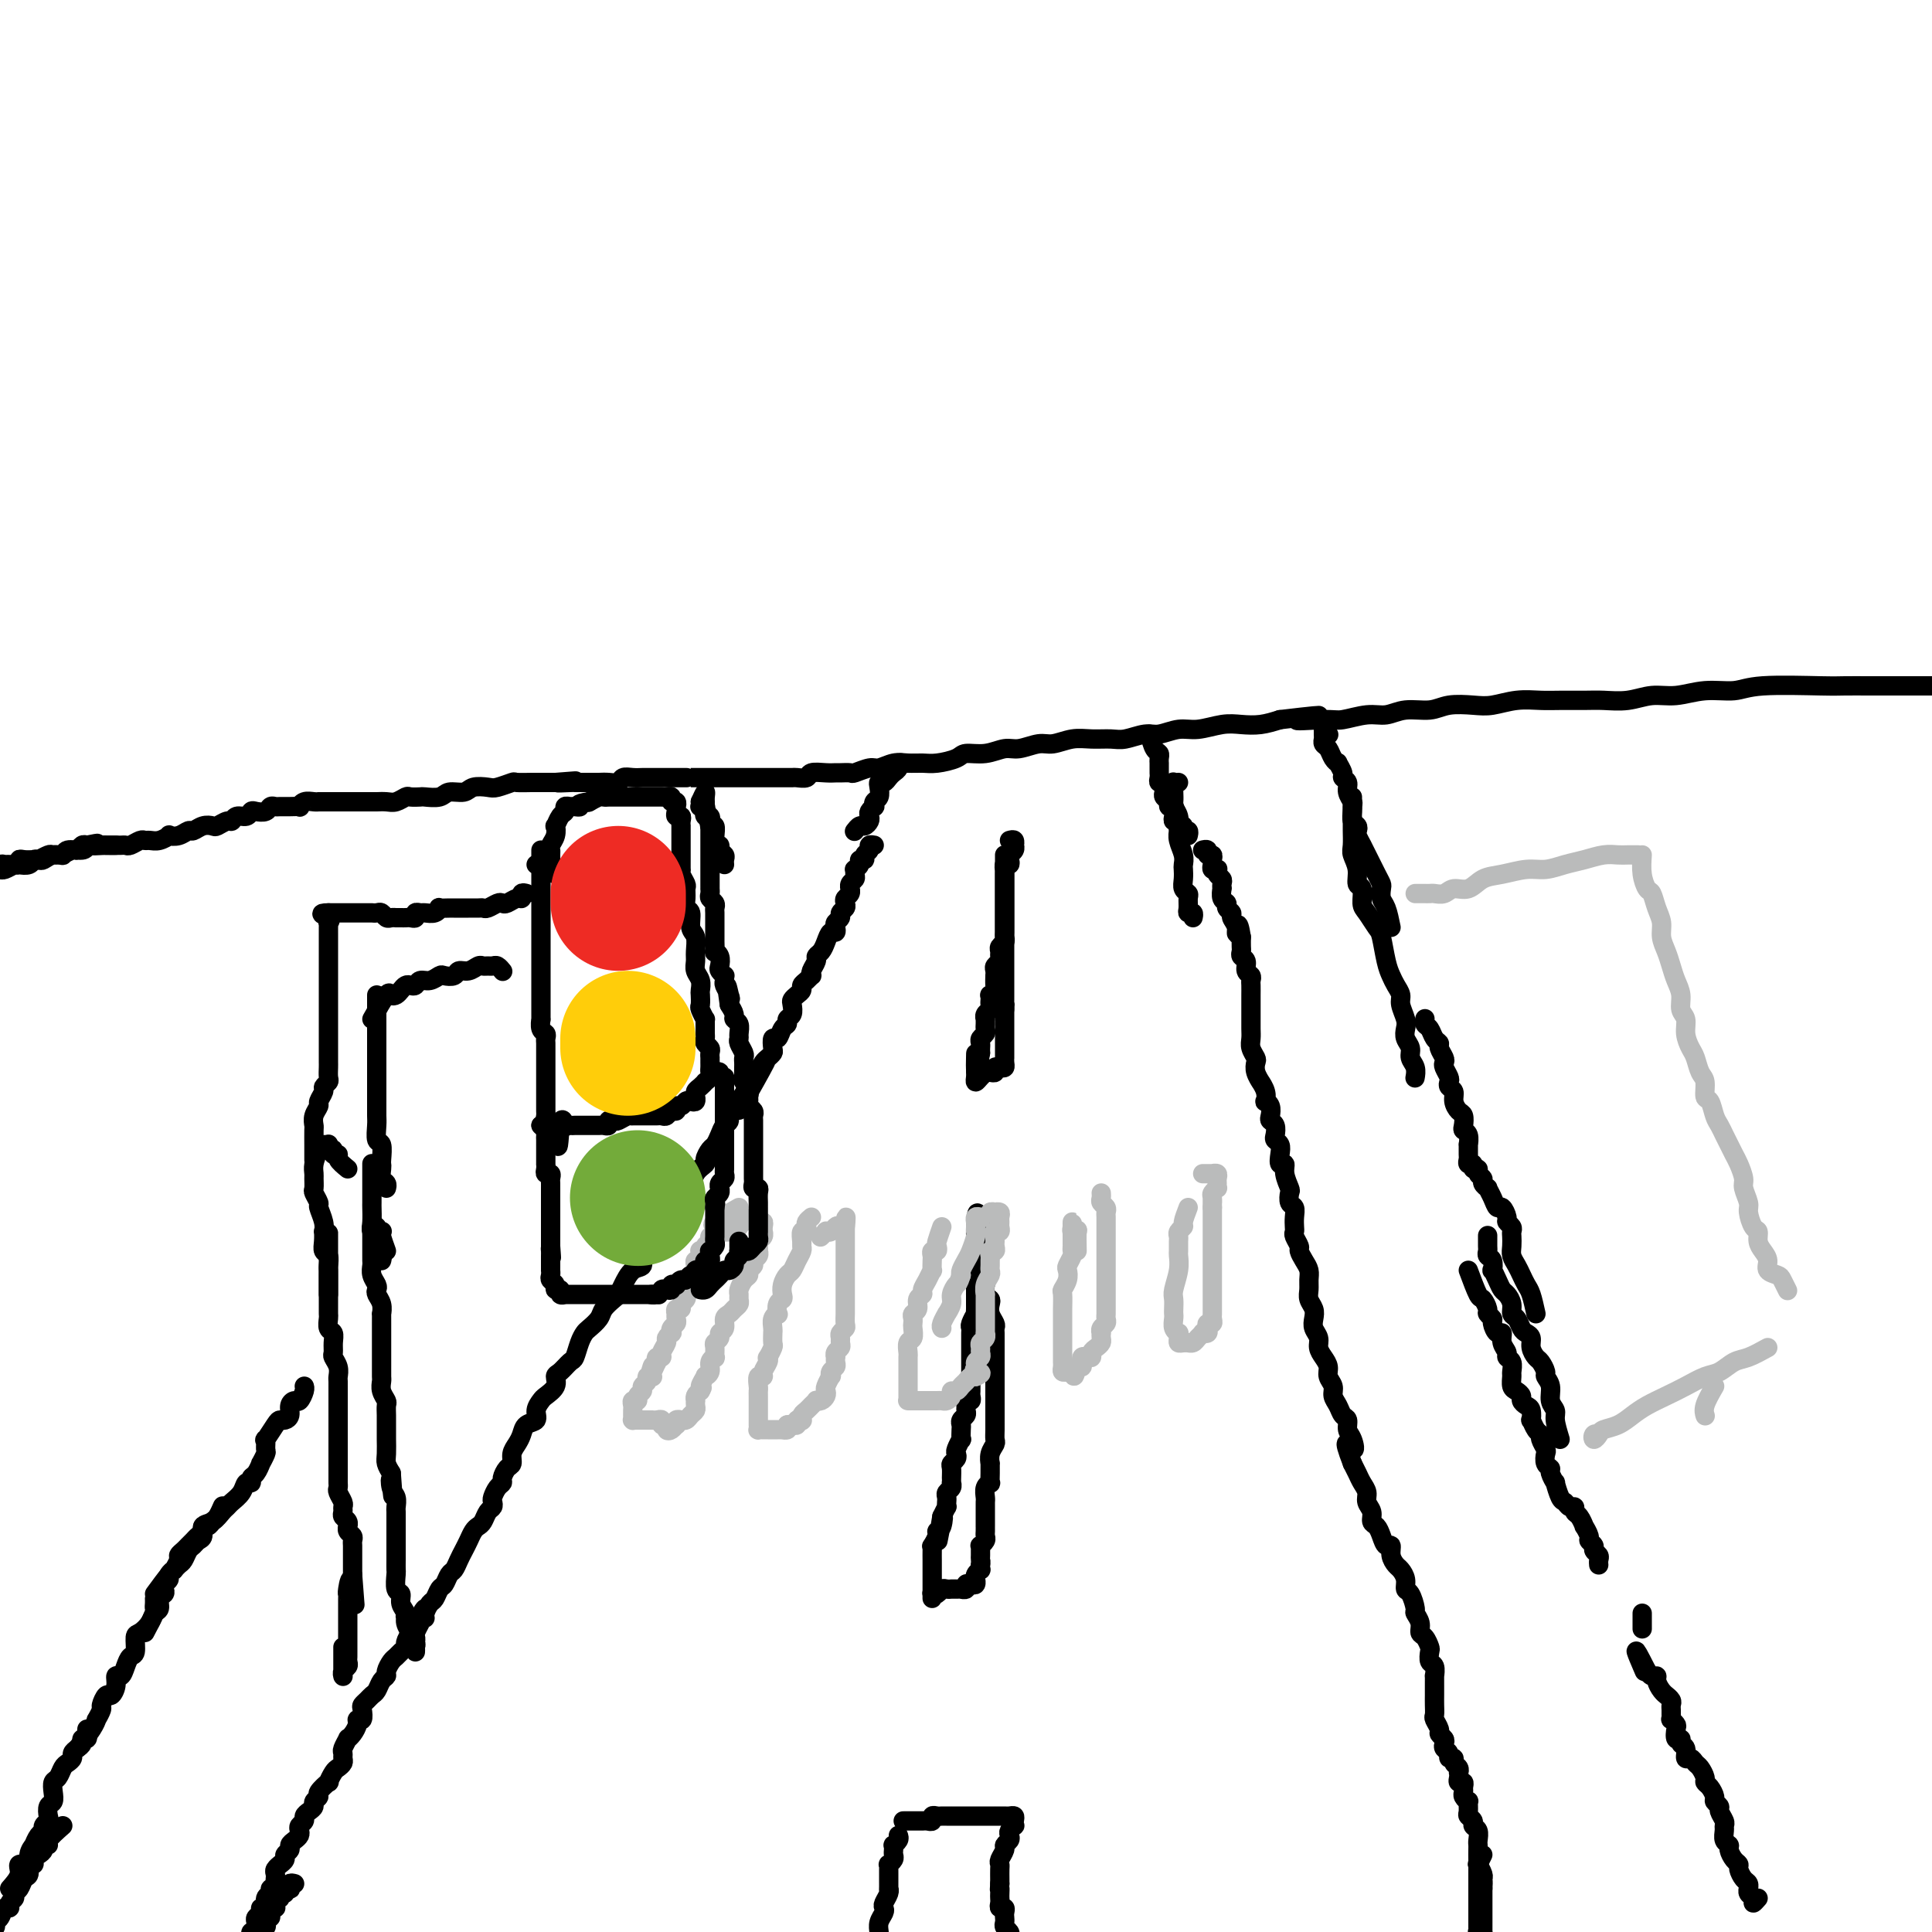 <svg viewBox='0 0 400 400' version='1.1' xmlns='http://www.w3.org/2000/svg' xmlns:xlink='http://www.w3.org/1999/xlink'><g fill='none' stroke='#000000' stroke-width='4' stroke-linecap='round' stroke-linejoin='round'><path d='M61,390c-0.414,-0.111 -0.828,-0.222 -1,0c-0.172,0.222 -0.103,0.776 0,1c0.103,0.224 0.239,0.116 0,0c-0.239,-0.116 -0.852,-0.242 -1,0c-0.148,0.242 0.171,0.852 0,1c-0.171,0.148 -0.831,-0.167 -1,0c-0.169,0.167 0.152,0.814 0,1c-0.152,0.186 -0.777,-0.091 -1,0c-0.223,0.091 -0.045,0.550 0,1c0.045,0.450 -0.044,0.890 0,1c0.044,0.110 0.222,-0.112 0,0c-0.222,0.112 -0.843,0.556 -1,1c-0.157,0.444 0.150,0.888 0,1c-0.150,0.112 -0.757,-0.110 -1,0c-0.243,0.110 -0.121,0.550 0,1c0.121,0.450 0.243,0.909 0,1c-0.243,0.091 -0.850,-0.187 -1,0c-0.150,0.187 0.157,0.838 0,1c-0.157,0.162 -0.778,-0.164 -1,0c-0.222,0.164 -0.044,0.818 0,1c0.044,0.182 -0.044,-0.108 0,0c0.044,0.108 0.222,0.615 0,1c-0.222,0.385 -0.843,0.650 -1,1c-0.157,0.350 0.150,0.787 0,1c-0.150,0.213 -0.757,0.204 -1,0c-0.243,-0.204 -0.121,-0.602 0,-1'/><path d='M51,403c-1.612,1.828 -0.642,-0.102 0,-1c0.642,-0.898 0.957,-0.765 1,-1c0.043,-0.235 -0.186,-0.836 0,-1c0.186,-0.164 0.786,0.111 1,0c0.214,-0.111 0.042,-0.608 0,-1c-0.042,-0.392 0.045,-0.677 0,-1c-0.045,-0.323 -0.223,-0.682 0,-1c0.223,-0.318 0.849,-0.596 1,-1c0.151,-0.404 -0.171,-0.935 0,-1c0.171,-0.065 0.834,0.337 1,0c0.166,-0.337 -0.166,-1.414 0,-2c0.166,-0.586 0.829,-0.682 1,-1c0.171,-0.318 -0.150,-0.859 0,-1c0.150,-0.141 0.771,0.117 1,0c0.229,-0.117 0.065,-0.610 0,-1c-0.065,-0.390 -0.033,-0.678 0,-1c0.033,-0.322 0.065,-0.678 0,-1c-0.065,-0.322 -0.229,-0.611 0,-1c0.229,-0.389 0.850,-0.878 1,-1c0.150,-0.122 -0.171,0.122 0,0c0.171,-0.122 0.833,-0.610 1,-1c0.167,-0.390 -0.162,-0.682 0,-1c0.162,-0.318 0.814,-0.663 1,-1c0.186,-0.337 -0.095,-0.668 0,-1c0.095,-0.332 0.565,-0.666 1,-1c0.435,-0.334 0.834,-0.667 1,-1c0.166,-0.333 0.100,-0.667 0,-1c-0.100,-0.333 -0.233,-0.667 0,-1c0.233,-0.333 0.832,-0.667 1,-1c0.168,-0.333 -0.094,-0.667 0,-1c0.094,-0.333 0.545,-0.665 1,-1c0.455,-0.335 0.914,-0.672 1,-1c0.086,-0.328 -0.202,-0.646 0,-1c0.202,-0.354 0.894,-0.743 1,-1c0.106,-0.257 -0.375,-0.384 0,-1c0.375,-0.616 1.607,-1.723 2,-2c0.393,-0.277 -0.052,0.277 0,0c0.052,-0.277 0.603,-1.384 1,-2c0.397,-0.616 0.641,-0.741 1,-1c0.359,-0.259 0.832,-0.651 1,-1c0.168,-0.349 0.030,-0.653 0,-1c-0.030,-0.347 0.047,-0.736 0,-1c-0.047,-0.264 -0.219,-0.403 0,-1c0.219,-0.597 0.828,-1.653 1,-2c0.172,-0.347 -0.094,0.014 0,0c0.094,-0.014 0.547,-0.403 1,-1c0.453,-0.597 0.905,-1.403 1,-2c0.095,-0.597 -0.168,-0.986 0,-1c0.168,-0.014 0.766,0.347 1,0c0.234,-0.347 0.104,-1.401 0,-2c-0.104,-0.599 -0.183,-0.741 0,-1c0.183,-0.259 0.627,-0.633 1,-1c0.373,-0.367 0.673,-0.727 1,-1c0.327,-0.273 0.679,-0.458 1,-1c0.321,-0.542 0.611,-1.441 1,-2c0.389,-0.559 0.877,-0.780 1,-1c0.123,-0.220 -0.121,-0.440 0,-1c0.121,-0.560 0.606,-1.459 1,-2c0.394,-0.541 0.697,-0.725 1,-1c0.303,-0.275 0.607,-0.641 1,-1c0.393,-0.359 0.875,-0.712 1,-1c0.125,-0.288 -0.107,-0.511 0,-1c0.107,-0.489 0.554,-1.245 1,-2'/><path d='M85,338c5.443,-9.948 2.050,-2.319 1,0c-1.050,2.319 0.243,-0.673 1,-2c0.757,-1.327 0.976,-0.990 1,-1c0.024,-0.010 -0.148,-0.369 0,-1c0.148,-0.631 0.617,-1.535 1,-2c0.383,-0.465 0.680,-0.491 1,-1c0.320,-0.509 0.663,-1.501 1,-2c0.337,-0.499 0.668,-0.504 1,-1c0.332,-0.496 0.666,-1.484 1,-2c0.334,-0.516 0.667,-0.562 1,-1c0.333,-0.438 0.667,-1.269 1,-2c0.333,-0.731 0.667,-1.361 1,-2c0.333,-0.639 0.666,-1.288 1,-2c0.334,-0.712 0.667,-1.486 1,-2c0.333,-0.514 0.664,-0.768 1,-1c0.336,-0.232 0.678,-0.442 1,-1c0.322,-0.558 0.625,-1.463 1,-2c0.375,-0.537 0.822,-0.708 1,-1c0.178,-0.292 0.085,-0.707 0,-1c-0.085,-0.293 -0.164,-0.464 0,-1c0.164,-0.536 0.570,-1.438 1,-2c0.430,-0.562 0.885,-0.783 1,-1c0.115,-0.217 -0.110,-0.428 0,-1c0.110,-0.572 0.555,-1.504 1,-2c0.445,-0.496 0.892,-0.557 1,-1c0.108,-0.443 -0.121,-1.270 0,-2c0.121,-0.730 0.592,-1.364 1,-2c0.408,-0.636 0.754,-1.274 1,-2c0.246,-0.726 0.393,-1.542 1,-2c0.607,-0.458 1.673,-0.559 2,-1c0.327,-0.441 -0.085,-1.221 0,-2c0.085,-0.779 0.666,-1.555 1,-2c0.334,-0.445 0.422,-0.557 1,-1c0.578,-0.443 1.646,-1.216 2,-2c0.354,-0.784 -0.007,-1.578 0,-2c0.007,-0.422 0.383,-0.470 1,-1c0.617,-0.530 1.474,-1.542 2,-2c0.526,-0.458 0.722,-0.363 1,-1c0.278,-0.637 0.637,-2.005 1,-3c0.363,-0.995 0.731,-1.619 1,-2c0.269,-0.381 0.439,-0.521 1,-1c0.561,-0.479 1.512,-1.296 2,-2c0.488,-0.704 0.515,-1.296 1,-2c0.485,-0.704 1.430,-1.521 2,-2c0.570,-0.479 0.764,-0.619 1,-1c0.236,-0.381 0.514,-1.004 1,-2c0.486,-0.996 1.181,-2.364 2,-3c0.819,-0.636 1.764,-0.541 2,-1c0.236,-0.459 -0.236,-1.474 0,-2c0.236,-0.526 1.180,-0.565 2,-1c0.820,-0.435 1.516,-1.266 2,-2c0.484,-0.734 0.756,-1.370 1,-2c0.244,-0.630 0.461,-1.252 1,-2c0.539,-0.748 1.400,-1.621 2,-2c0.600,-0.379 0.939,-0.262 1,-1c0.061,-0.738 -0.156,-2.329 0,-3c0.156,-0.671 0.686,-0.421 1,-1c0.314,-0.579 0.413,-1.986 1,-3c0.587,-1.014 1.663,-1.636 2,-2c0.337,-0.364 -0.065,-0.469 0,-1c0.065,-0.531 0.596,-1.489 1,-2c0.404,-0.511 0.681,-0.574 1,-1c0.319,-0.426 0.679,-1.216 1,-2c0.321,-0.784 0.601,-1.561 1,-2c0.399,-0.439 0.915,-0.541 1,-1c0.085,-0.459 -0.261,-1.274 0,-2c0.261,-0.726 1.131,-1.363 2,-2'/><path d='M153,228c10.682,-16.930 3.387,-4.255 1,0c-2.387,4.255 0.134,0.090 1,-2c0.866,-2.090 0.077,-2.104 0,-2c-0.077,0.104 0.557,0.326 1,0c0.443,-0.326 0.693,-1.199 1,-2c0.307,-0.801 0.670,-1.529 1,-2c0.330,-0.471 0.627,-0.685 1,-1c0.373,-0.315 0.820,-0.732 1,-1c0.180,-0.268 0.091,-0.386 0,-1c-0.091,-0.614 -0.183,-1.723 0,-2c0.183,-0.277 0.641,0.278 1,0c0.359,-0.278 0.618,-1.388 1,-2c0.382,-0.612 0.886,-0.727 1,-1c0.114,-0.273 -0.163,-0.703 0,-1c0.163,-0.297 0.766,-0.461 1,-1c0.234,-0.539 0.101,-1.454 0,-2c-0.101,-0.546 -0.168,-0.723 0,-1c0.168,-0.277 0.570,-0.652 1,-1c0.430,-0.348 0.886,-0.667 1,-1c0.114,-0.333 -0.114,-0.680 0,-1c0.114,-0.320 0.570,-0.614 1,-1c0.430,-0.386 0.832,-0.863 1,-1c0.168,-0.137 0.100,0.066 0,0c-0.100,-0.066 -0.234,-0.401 0,-1c0.234,-0.599 0.836,-1.460 1,-2c0.164,-0.540 -0.110,-0.757 0,-1c0.110,-0.243 0.604,-0.513 1,-1c0.396,-0.487 0.693,-1.191 1,-2c0.307,-0.809 0.622,-1.722 1,-2c0.378,-0.278 0.818,0.080 1,0c0.182,-0.080 0.105,-0.599 0,-1c-0.105,-0.401 -0.238,-0.685 0,-1c0.238,-0.315 0.847,-0.662 1,-1c0.153,-0.338 -0.151,-0.668 0,-1c0.151,-0.332 0.758,-0.667 1,-1c0.242,-0.333 0.118,-0.663 0,-1c-0.118,-0.337 -0.229,-0.682 0,-1c0.229,-0.318 0.797,-0.610 1,-1c0.203,-0.390 0.040,-0.878 0,-1c-0.040,-0.122 0.042,0.121 0,0c-0.042,-0.121 -0.209,-0.606 0,-1c0.209,-0.394 0.792,-0.697 1,-1c0.208,-0.303 0.041,-0.607 0,-1c-0.041,-0.393 0.046,-0.875 0,-1c-0.046,-0.125 -0.224,0.107 0,0c0.224,-0.107 0.849,-0.553 1,-1c0.151,-0.447 -0.171,-0.894 0,-1c0.171,-0.106 0.834,0.129 1,0c0.166,-0.129 -0.165,-0.623 0,-1c0.165,-0.377 0.828,-0.637 1,-1c0.172,-0.363 -0.146,-0.828 0,-1c0.146,-0.172 0.756,-0.049 1,0c0.244,0.049 0.122,0.025 0,0'/><path d='M307,384c-0.423,0.869 -0.845,1.739 -1,2c-0.155,0.261 -0.041,-0.085 0,0c0.041,0.085 0.011,0.601 0,1c-0.011,0.399 -0.003,0.681 0,1c0.003,0.319 0.001,0.676 0,1c-0.001,0.324 -0.000,0.615 0,1c0.000,0.385 0.000,0.864 0,1c-0.000,0.136 -0.000,-0.069 0,0c0.000,0.069 0.000,0.414 0,1c-0.000,0.586 -0.000,1.414 0,2c0.000,0.586 0.000,0.931 0,1c-0.000,0.069 -0.000,-0.136 0,0c0.000,0.136 0.000,0.615 0,1c-0.000,0.385 -0.001,0.676 0,1c0.001,0.324 0.004,0.680 0,1c-0.004,0.320 -0.015,0.603 0,1c0.015,0.397 0.057,0.907 0,1c-0.057,0.093 -0.211,-0.231 0,0c0.211,0.231 0.789,1.017 1,1c0.211,-0.017 0.057,-0.836 0,-1c-0.057,-0.164 -0.015,0.325 0,0c0.015,-0.325 0.004,-1.466 0,-2c-0.004,-0.534 -0.001,-0.461 0,-1c0.001,-0.539 0.000,-1.691 0,-2c-0.000,-0.309 -0.000,0.224 0,0c0.000,-0.224 0.000,-1.207 0,-2c-0.000,-0.793 -0.000,-1.397 0,-2'/><path d='M307,391c0.138,-1.818 -0.015,-1.862 0,-2c0.015,-0.138 0.200,-0.369 0,-1c-0.200,-0.631 -0.786,-1.661 -1,-2c-0.214,-0.339 -0.058,0.012 0,0c0.058,-0.012 0.017,-0.388 0,-1c-0.017,-0.612 -0.008,-1.459 0,-2c0.008,-0.541 0.017,-0.775 0,-1c-0.017,-0.225 -0.061,-0.442 0,-1c0.061,-0.558 0.227,-1.458 0,-2c-0.227,-0.542 -0.846,-0.727 -1,-1c-0.154,-0.273 0.156,-0.633 0,-1c-0.156,-0.367 -0.778,-0.742 -1,-1c-0.222,-0.258 -0.045,-0.398 0,-1c0.045,-0.602 -0.041,-1.667 0,-2c0.041,-0.333 0.208,0.064 0,0c-0.208,-0.064 -0.792,-0.591 -1,-1c-0.208,-0.409 -0.042,-0.701 0,-1c0.042,-0.299 -0.041,-0.606 0,-1c0.041,-0.394 0.207,-0.875 0,-1c-0.207,-0.125 -0.786,0.107 -1,0c-0.214,-0.107 -0.061,-0.553 0,-1c0.061,-0.447 0.032,-0.894 0,-1c-0.032,-0.106 -0.065,0.130 0,0c0.065,-0.130 0.229,-0.626 0,-1c-0.229,-0.374 -0.850,-0.625 -1,-1c-0.150,-0.375 0.170,-0.874 0,-1c-0.170,-0.126 -0.829,0.121 -1,0c-0.171,-0.121 0.146,-0.610 0,-1c-0.146,-0.390 -0.756,-0.681 -1,-1c-0.244,-0.319 -0.122,-0.667 0,-1c0.122,-0.333 0.243,-0.652 0,-1c-0.243,-0.348 -0.850,-0.726 -1,-1c-0.150,-0.274 0.156,-0.444 0,-1c-0.156,-0.556 -0.774,-1.497 -1,-2c-0.226,-0.503 -0.061,-0.567 0,-1c0.061,-0.433 0.016,-1.234 0,-2c-0.016,-0.766 -0.005,-1.496 0,-2c0.005,-0.504 0.002,-0.783 0,-1c-0.002,-0.217 -0.004,-0.372 0,-1c0.004,-0.628 0.015,-1.731 0,-2c-0.015,-0.269 -0.056,0.294 0,0c0.056,-0.294 0.208,-1.445 0,-2c-0.208,-0.555 -0.778,-0.515 -1,-1c-0.222,-0.485 -0.097,-1.494 0,-2c0.097,-0.506 0.166,-0.507 0,-1c-0.166,-0.493 -0.565,-1.478 -1,-2c-0.435,-0.522 -0.904,-0.581 -1,-1c-0.096,-0.419 0.180,-1.197 0,-2c-0.180,-0.803 -0.818,-1.633 -1,-2c-0.182,-0.367 0.092,-0.273 0,-1c-0.092,-0.727 -0.549,-2.274 -1,-3c-0.451,-0.726 -0.895,-0.631 -1,-1c-0.105,-0.369 0.130,-1.203 0,-2c-0.130,-0.797 -0.626,-1.557 -1,-2c-0.374,-0.443 -0.625,-0.569 -1,-1c-0.375,-0.431 -0.874,-1.166 -1,-2c-0.126,-0.834 0.120,-1.767 0,-2c-0.120,-0.233 -0.605,0.233 -1,0c-0.395,-0.233 -0.698,-1.165 -1,-2c-0.302,-0.835 -0.602,-1.575 -1,-2c-0.398,-0.425 -0.894,-0.537 -1,-1c-0.106,-0.463 0.179,-1.279 0,-2c-0.179,-0.721 -0.821,-1.348 -1,-2c-0.179,-0.652 0.107,-1.329 0,-2c-0.107,-0.671 -0.606,-1.334 -1,-2c-0.394,-0.666 -0.684,-1.333 -1,-2c-0.316,-0.667 -0.658,-1.333 -1,-2'/><path d='M280,303c-2.492,-6.461 -0.723,-3.614 0,-3c0.723,0.614 0.401,-1.004 0,-2c-0.401,-0.996 -0.882,-1.369 -1,-2c-0.118,-0.631 0.127,-1.520 0,-2c-0.127,-0.480 -0.626,-0.551 -1,-1c-0.374,-0.449 -0.621,-1.275 -1,-2c-0.379,-0.725 -0.889,-1.349 -1,-2c-0.111,-0.651 0.176,-1.329 0,-2c-0.176,-0.671 -0.817,-1.334 -1,-2c-0.183,-0.666 0.091,-1.333 0,-2c-0.091,-0.667 -0.546,-1.333 -1,-2c-0.454,-0.667 -0.905,-1.333 -1,-2c-0.095,-0.667 0.167,-1.333 0,-2c-0.167,-0.667 -0.763,-1.333 -1,-2c-0.237,-0.667 -0.116,-1.333 0,-2c0.116,-0.667 0.228,-1.333 0,-2c-0.228,-0.667 -0.796,-1.333 -1,-2c-0.204,-0.667 -0.045,-1.334 0,-2c0.045,-0.666 -0.025,-1.329 0,-2c0.025,-0.671 0.147,-1.349 0,-2c-0.147,-0.651 -0.561,-1.274 -1,-2c-0.439,-0.726 -0.902,-1.556 -1,-2c-0.098,-0.444 0.170,-0.503 0,-1c-0.170,-0.497 -0.777,-1.433 -1,-2c-0.223,-0.567 -0.064,-0.767 0,-1c0.064,-0.233 0.031,-0.500 0,-1c-0.031,-0.500 -0.060,-1.231 0,-2c0.060,-0.769 0.208,-1.574 0,-2c-0.208,-0.426 -0.773,-0.472 -1,-1c-0.227,-0.528 -0.117,-1.537 0,-2c0.117,-0.463 0.241,-0.378 0,-1c-0.241,-0.622 -0.848,-1.949 -1,-3c-0.152,-1.051 0.152,-1.826 0,-2c-0.152,-0.174 -0.759,0.253 -1,0c-0.241,-0.253 -0.116,-1.185 0,-2c0.116,-0.815 0.224,-1.514 0,-2c-0.224,-0.486 -0.778,-0.759 -1,-1c-0.222,-0.241 -0.111,-0.449 0,-1c0.111,-0.551 0.222,-1.444 0,-2c-0.222,-0.556 -0.778,-0.774 -1,-1c-0.222,-0.226 -0.111,-0.458 0,-1c0.111,-0.542 0.222,-1.393 0,-2c-0.222,-0.607 -0.776,-0.970 -1,-1c-0.224,-0.030 -0.116,0.274 0,0c0.116,-0.274 0.241,-1.124 0,-2c-0.241,-0.876 -0.848,-1.778 -1,-2c-0.152,-0.222 0.152,0.236 0,0c-0.152,-0.236 -0.759,-1.165 -1,-2c-0.241,-0.835 -0.117,-1.574 0,-2c0.117,-0.426 0.228,-0.538 0,-1c-0.228,-0.462 -0.793,-1.273 -1,-2c-0.207,-0.727 -0.055,-1.368 0,-2c0.055,-0.632 0.015,-1.253 0,-2c-0.015,-0.747 -0.004,-1.618 0,-2c0.004,-0.382 0.001,-0.273 0,-1c-0.001,-0.727 0.001,-2.289 0,-3c-0.001,-0.711 -0.004,-0.571 0,-1c0.004,-0.429 0.016,-1.428 0,-2c-0.016,-0.572 -0.061,-0.716 0,-1c0.061,-0.284 0.226,-0.706 0,-1c-0.226,-0.294 -0.845,-0.459 -1,-1c-0.155,-0.541 0.155,-1.457 0,-2c-0.155,-0.543 -0.773,-0.713 -1,-1c-0.227,-0.287 -0.061,-0.693 0,-1c0.061,-0.307 0.017,-0.516 0,-1c-0.017,-0.484 -0.009,-1.242 0,-2'/><path d='M257,194c-0.708,-4.526 -0.978,-1.843 -1,-1c-0.022,0.843 0.205,-0.156 0,-1c-0.205,-0.844 -0.843,-1.534 -1,-2c-0.157,-0.466 0.168,-0.707 0,-1c-0.168,-0.293 -0.830,-0.638 -1,-1c-0.170,-0.362 0.150,-0.741 0,-1c-0.150,-0.259 -0.771,-0.398 -1,-1c-0.229,-0.602 -0.065,-1.667 0,-2c0.065,-0.333 0.031,0.065 0,0c-0.031,-0.065 -0.060,-0.592 0,-1c0.060,-0.408 0.208,-0.697 0,-1c-0.208,-0.303 -0.774,-0.620 -1,-1c-0.226,-0.380 -0.113,-0.822 0,-1c0.113,-0.178 0.228,-0.090 0,0c-0.228,0.090 -0.797,0.183 -1,0c-0.203,-0.183 -0.039,-0.641 0,-1c0.039,-0.359 -0.046,-0.618 0,-1c0.046,-0.382 0.222,-0.887 0,-1c-0.222,-0.113 -0.843,0.166 -1,0c-0.157,-0.166 0.150,-0.775 0,-1c-0.150,-0.225 -0.757,-0.064 -1,0c-0.243,0.064 -0.121,0.032 0,0'/><path d='M24,175c-1.571,-0.001 -3.142,-0.001 -4,0c-0.858,0.001 -1.004,0.004 -1,0c0.004,-0.004 0.157,-0.016 0,0c-0.157,0.016 -0.625,0.061 -1,0c-0.375,-0.061 -0.659,-0.227 -1,0c-0.341,0.227 -0.739,0.846 -1,1c-0.261,0.154 -0.383,-0.156 -1,0c-0.617,0.156 -1.728,0.778 -2,1c-0.272,0.222 0.296,0.046 0,0c-0.296,-0.046 -1.454,0.040 -2,0c-0.546,-0.040 -0.478,-0.207 -1,0c-0.522,0.207 -1.633,0.786 -2,1c-0.367,0.214 0.008,0.061 0,0c-0.008,-0.061 -0.401,-0.031 -1,0c-0.599,0.031 -1.403,0.061 -2,0c-0.597,-0.061 -0.986,-0.214 -1,0c-0.014,0.214 0.348,0.793 0,1c-0.348,0.207 -1.407,0.041 -2,0c-0.593,-0.041 -0.722,0.041 -1,0c-0.278,-0.041 -0.705,-0.207 -1,0c-0.295,0.207 -0.456,0.788 -1,1c-0.544,0.212 -1.469,0.057 -2,0c-0.531,-0.057 -0.668,-0.016 -1,0c-0.332,0.016 -0.858,0.008 -1,0c-0.142,-0.008 0.101,-0.016 0,0c-0.101,0.016 -0.546,0.057 -1,0c-0.454,-0.057 -0.917,-0.210 -1,0c-0.083,0.210 0.215,0.785 0,1c-0.215,0.215 -0.944,0.072 -1,0c-0.056,-0.072 0.561,-0.072 1,0c0.439,0.072 0.699,0.215 1,0c0.301,-0.215 0.644,-0.790 1,-1c0.356,-0.210 0.724,-0.055 1,0c0.276,0.055 0.459,0.011 1,0c0.541,-0.011 1.439,0.011 2,0c0.561,-0.011 0.784,-0.054 1,0c0.216,0.054 0.425,0.207 1,0c0.575,-0.207 1.516,-0.774 2,-1c0.484,-0.226 0.510,-0.112 1,0c0.490,0.112 1.443,0.222 2,0c0.557,-0.222 0.717,-0.776 1,-1c0.283,-0.224 0.690,-0.116 1,0c0.310,0.116 0.524,0.242 1,0c0.476,-0.242 1.213,-0.852 2,-1c0.787,-0.148 1.623,0.167 2,0c0.377,-0.167 0.294,-0.814 1,-1c0.706,-0.186 2.202,0.090 3,0c0.798,-0.090 0.899,-0.545 1,-1'/><path d='M18,175c3.832,-0.773 1.412,-0.207 1,0c-0.412,0.207 1.185,0.055 2,0c0.815,-0.055 0.847,-0.014 1,0c0.153,0.014 0.426,-0.000 1,0c0.574,0.000 1.449,0.014 2,0c0.551,-0.014 0.777,-0.057 1,0c0.223,0.057 0.443,0.212 1,0c0.557,-0.212 1.449,-0.793 2,-1c0.551,-0.207 0.759,-0.042 1,0c0.241,0.042 0.515,-0.040 1,0c0.485,0.040 1.180,0.203 2,0c0.820,-0.203 1.763,-0.771 2,-1c0.237,-0.229 -0.232,-0.118 0,0c0.232,0.118 1.165,0.241 2,0c0.835,-0.241 1.571,-0.848 2,-1c0.429,-0.152 0.553,0.151 1,0c0.447,-0.151 1.219,-0.757 2,-1c0.781,-0.243 1.570,-0.122 2,0c0.430,0.122 0.500,0.244 1,0c0.500,-0.244 1.430,-0.854 2,-1c0.570,-0.146 0.782,0.171 1,0c0.218,-0.171 0.443,-0.829 1,-1c0.557,-0.171 1.444,0.147 2,0c0.556,-0.147 0.779,-0.757 1,-1c0.221,-0.243 0.440,-0.118 1,0c0.560,0.118 1.462,0.228 2,0c0.538,-0.228 0.712,-0.793 1,-1c0.288,-0.207 0.689,-0.054 1,0c0.311,0.054 0.530,0.011 1,0c0.470,-0.011 1.190,0.011 2,0c0.810,-0.011 1.709,-0.056 2,0c0.291,0.056 -0.028,0.211 0,0c0.028,-0.211 0.403,-0.789 1,-1c0.597,-0.211 1.417,-0.057 2,0c0.583,0.057 0.930,0.015 1,0c0.070,-0.015 -0.136,-0.004 0,0c0.136,0.004 0.615,0.001 1,0c0.385,-0.001 0.676,-0.000 1,0c0.324,0.000 0.682,0.000 1,0c0.318,-0.000 0.596,-0.000 1,0c0.404,0.000 0.933,0.000 1,0c0.067,-0.000 -0.329,-0.000 0,0c0.329,0.000 1.383,0.000 2,0c0.617,-0.000 0.798,-0.000 1,0c0.202,0.000 0.424,0.001 1,0c0.576,-0.001 1.506,-0.004 2,0c0.494,0.004 0.551,0.015 1,0c0.449,-0.015 1.290,-0.057 2,0c0.710,0.057 1.287,0.211 2,0c0.713,-0.211 1.560,-0.788 2,-1c0.440,-0.212 0.473,-0.061 1,0c0.527,0.061 1.549,0.031 2,0c0.451,-0.031 0.332,-0.065 1,0c0.668,0.065 2.122,0.227 3,0c0.878,-0.227 1.178,-0.845 2,-1c0.822,-0.155 2.165,0.151 3,0c0.835,-0.151 1.163,-0.758 2,-1c0.837,-0.242 2.182,-0.117 3,0c0.818,0.117 1.107,0.228 2,0c0.893,-0.228 2.390,-0.793 3,-1c0.610,-0.207 0.335,-0.055 1,0c0.665,0.055 2.272,0.015 3,0c0.728,-0.015 0.577,-0.004 1,0c0.423,0.004 1.422,0.001 2,0c0.578,-0.001 0.737,-0.000 1,0c0.263,0.000 0.632,0.000 1,0'/><path d='M115,162c7.851,-0.619 2.480,-0.166 1,0c-1.480,0.166 0.931,0.044 2,0c1.069,-0.044 0.797,-0.012 1,0c0.203,0.012 0.880,0.003 1,0c0.120,-0.003 -0.316,-0.001 0,0c0.316,0.001 1.384,0.001 2,0c0.616,-0.001 0.780,-0.004 1,0c0.220,0.004 0.495,0.015 1,0c0.505,-0.015 1.238,-0.057 2,0c0.762,0.057 1.551,0.211 2,0c0.449,-0.211 0.558,-0.789 1,-1c0.442,-0.211 1.218,-0.057 2,0c0.782,0.057 1.571,0.015 2,0c0.429,-0.015 0.496,-0.004 1,0c0.504,0.004 1.443,0.001 2,0c0.557,-0.001 0.731,-0.000 1,0c0.269,0.000 0.632,0.000 1,0c0.368,-0.000 0.741,-0.000 1,0c0.259,0.000 0.403,0.000 1,0c0.597,-0.000 1.648,-0.000 2,0c0.352,0.000 0.004,0.000 0,0c-0.004,-0.000 0.336,-0.000 1,0c0.664,0.000 1.653,-0.000 2,0c0.347,0.000 0.052,0.000 1,0c0.948,-0.000 3.139,-0.000 4,0c0.861,0.000 0.391,0.000 1,0c0.609,-0.000 2.298,-0.000 3,0c0.702,0.000 0.416,0.000 1,0c0.584,-0.000 2.039,-0.000 3,0c0.961,0.000 1.427,0.001 2,0c0.573,-0.001 1.251,-0.004 2,0c0.749,0.004 1.569,0.015 2,0c0.431,-0.015 0.473,-0.057 1,0c0.527,0.057 1.541,0.211 2,0c0.459,-0.211 0.365,-0.789 1,-1c0.635,-0.211 2.000,-0.055 3,0c1.000,0.055 1.637,0.011 2,0c0.363,-0.011 0.452,0.012 1,0c0.548,-0.012 1.553,-0.060 2,0c0.447,0.060 0.335,0.226 1,0c0.665,-0.226 2.107,-0.845 3,-1c0.893,-0.155 1.238,0.155 2,0c0.762,-0.155 1.941,-0.776 3,-1c1.059,-0.224 1.997,-0.050 3,0c1.003,0.050 2.070,-0.024 3,0c0.930,0.024 1.722,0.146 3,0c1.278,-0.146 3.040,-0.560 4,-1c0.960,-0.440 1.118,-0.907 2,-1c0.882,-0.093 2.489,0.186 4,0c1.511,-0.186 2.924,-0.838 4,-1c1.076,-0.162 1.813,0.167 3,0c1.187,-0.167 2.825,-0.830 4,-1c1.175,-0.170 1.888,0.152 3,0c1.112,-0.152 2.622,-0.777 4,-1c1.378,-0.223 2.622,-0.045 4,0c1.378,0.045 2.889,-0.045 4,0c1.111,0.045 1.821,0.223 3,0c1.179,-0.223 2.825,-0.848 4,-1c1.175,-0.152 1.878,0.169 3,0c1.122,-0.169 2.663,-0.829 4,-1c1.337,-0.171 2.472,0.148 4,0c1.528,-0.148 3.451,-0.761 5,-1c1.549,-0.239 2.725,-0.103 4,0c1.275,0.103 2.650,0.172 4,0c1.350,-0.172 2.675,-0.586 4,-1'/><path d='M265,149c14.263,-1.697 5.921,-0.440 4,0c-1.921,0.440 2.578,0.061 5,0c2.422,-0.061 2.766,0.195 4,0c1.234,-0.195 3.357,-0.841 5,-1c1.643,-0.159 2.806,0.167 4,0c1.194,-0.167 2.418,-0.828 4,-1c1.582,-0.172 3.521,0.146 5,0c1.479,-0.146 2.500,-0.757 4,-1c1.500,-0.243 3.481,-0.118 5,0c1.519,0.118 2.577,0.228 4,0c1.423,-0.228 3.212,-0.793 5,-1c1.788,-0.207 3.576,-0.054 5,0c1.424,0.054 2.484,0.010 4,0c1.516,-0.010 3.488,0.012 5,0c1.512,-0.012 2.562,-0.060 4,0c1.438,0.060 3.263,0.227 5,0c1.737,-0.227 3.387,-0.849 5,-1c1.613,-0.151 3.188,0.170 5,0c1.812,-0.170 3.862,-0.830 6,-1c2.138,-0.170 4.363,0.151 6,0c1.637,-0.151 2.684,-0.772 6,-1c3.316,-0.228 8.900,-0.061 12,0c3.100,0.061 3.717,0.016 5,0c1.283,-0.016 3.232,-0.004 5,0c1.768,0.004 3.357,0.001 5,0c1.643,-0.001 3.342,-0.000 5,0c1.658,0.000 3.275,-0.001 5,0c1.725,0.001 3.559,0.004 5,0c1.441,-0.004 2.489,-0.016 4,0c1.511,0.016 3.485,0.061 5,0c1.515,-0.061 2.572,-0.226 4,0c1.428,0.226 3.229,0.844 5,1c1.771,0.156 3.513,-0.151 5,0c1.487,0.151 2.720,0.758 4,1c1.280,0.242 2.608,0.117 4,0c1.392,-0.117 2.849,-0.228 4,0c1.151,0.228 1.996,0.793 3,1c1.004,0.207 2.168,0.054 3,0c0.832,-0.054 1.332,-0.011 2,0c0.668,0.011 1.505,-0.011 2,0c0.495,0.011 0.647,0.056 1,0c0.353,-0.056 0.907,-0.211 1,0c0.093,0.211 -0.274,0.789 0,1c0.274,0.211 1.189,0.057 1,0c-0.189,-0.057 -1.483,-0.016 -2,0c-0.517,0.016 -0.259,0.008 0,0'/><path d='M187,158c0.504,-0.006 1.008,-0.013 1,0c-0.008,0.013 -0.527,0.045 -1,0c-0.473,-0.045 -0.900,-0.166 -1,0c-0.100,0.166 0.127,0.618 0,1c-0.127,0.382 -0.609,0.693 -1,1c-0.391,0.307 -0.692,0.611 -1,1c-0.308,0.389 -0.622,0.863 -1,1c-0.378,0.137 -0.820,-0.065 -1,0c-0.180,0.065 -0.100,0.395 0,1c0.100,0.605 0.219,1.486 0,2c-0.219,0.514 -0.777,0.663 -1,1c-0.223,0.337 -0.112,0.864 0,1c0.112,0.136 0.223,-0.117 0,0c-0.223,0.117 -0.780,0.605 -1,1c-0.220,0.395 -0.101,0.698 0,1c0.101,0.302 0.185,0.603 0,1c-0.185,0.397 -0.637,0.890 -1,1c-0.363,0.110 -0.636,-0.163 -1,0c-0.364,0.163 -0.818,0.761 -1,1c-0.182,0.239 -0.091,0.120 0,0'/><path d='M238,152c0.309,1.176 0.619,2.353 1,3c0.381,0.647 0.834,0.765 1,1c0.166,0.235 0.044,0.588 0,1c-0.044,0.412 -0.012,0.884 0,1c0.012,0.116 0.002,-0.123 0,0c-0.002,0.123 0.003,0.606 0,1c-0.003,0.394 -0.015,0.697 0,1c0.015,0.303 0.057,0.606 0,1c-0.057,0.394 -0.212,0.879 0,1c0.212,0.121 0.793,-0.123 1,0c0.207,0.123 0.040,0.611 0,1c-0.040,0.389 0.046,0.679 0,1c-0.046,0.321 -0.222,0.674 0,1c0.222,0.326 0.844,0.626 1,1c0.156,0.374 -0.154,0.821 0,1c0.154,0.179 0.772,0.091 1,0c0.228,-0.091 0.065,-0.183 0,0c-0.065,0.183 -0.031,0.641 0,1c0.031,0.359 0.060,0.618 0,1c-0.060,0.382 -0.208,0.886 0,1c0.208,0.114 0.773,-0.162 1,0c0.227,0.162 0.117,0.760 0,1c-0.117,0.240 -0.242,0.120 0,0c0.242,-0.120 0.849,-0.242 1,0c0.151,0.242 -0.155,0.848 0,1c0.155,0.152 0.773,-0.152 1,0c0.227,0.152 0.065,0.758 0,1c-0.065,0.242 -0.032,0.121 0,0'/><path d='M244,162c-0.422,0.026 -0.845,0.052 -1,0c-0.155,-0.052 -0.043,-0.184 0,0c0.043,0.184 0.015,0.682 0,1c-0.015,0.318 -0.018,0.456 0,1c0.018,0.544 0.058,1.493 0,2c-0.058,0.507 -0.213,0.572 0,1c0.213,0.428 0.793,1.220 1,2c0.207,0.780 0.041,1.547 0,2c-0.041,0.453 0.041,0.593 0,1c-0.041,0.407 -0.207,1.082 0,2c0.207,0.918 0.786,2.081 1,3c0.214,0.919 0.061,1.594 0,2c-0.061,0.406 -0.031,0.542 0,1c0.031,0.458 0.061,1.240 0,2c-0.061,0.760 -0.214,1.500 0,2c0.214,0.500 0.793,0.760 1,1c0.207,0.240 0.041,0.460 0,1c-0.041,0.540 0.041,1.399 0,2c-0.041,0.601 -0.207,0.945 0,1c0.207,0.055 0.786,-0.177 1,0c0.214,0.177 0.061,0.765 0,1c-0.061,0.235 -0.031,0.118 0,0'/><path d='M209,174c0.421,-0.120 0.841,-0.239 1,0c0.159,0.239 0.056,0.837 0,1c-0.056,0.163 -0.067,-0.110 0,0c0.067,0.110 0.210,0.603 0,1c-0.210,0.397 -0.774,0.699 -1,1c-0.226,0.301 -0.113,0.602 0,1c0.113,0.398 0.226,0.894 0,1c-0.226,0.106 -0.793,-0.179 -1,0c-0.207,0.179 -0.056,0.821 0,1c0.056,0.179 0.015,-0.107 0,0c-0.015,0.107 -0.004,0.606 0,1c0.004,0.394 0.001,0.683 0,1c-0.001,0.317 -0.000,0.662 0,1c0.000,0.338 0.000,0.668 0,1c-0.000,0.332 -0.000,0.667 0,1c0.000,0.333 0.000,0.663 0,1c-0.000,0.337 -0.000,0.682 0,1c0.000,0.318 0.000,0.610 0,1c-0.000,0.390 -0.000,0.878 0,1c0.000,0.122 0.000,-0.122 0,0c-0.000,0.122 -0.000,0.610 0,1c0.000,0.390 0.001,0.682 0,1c-0.001,0.318 -0.004,0.663 0,1c0.004,0.337 0.015,0.668 0,1c-0.015,0.332 -0.057,0.666 0,1c0.057,0.334 0.212,0.667 0,1c-0.212,0.333 -0.793,0.667 -1,1c-0.207,0.333 -0.041,0.666 0,1c0.041,0.334 -0.041,0.668 0,1c0.041,0.332 0.207,0.661 0,1c-0.207,0.339 -0.788,0.686 -1,1c-0.212,0.314 -0.056,0.595 0,1c0.056,0.405 0.011,0.936 0,1c-0.011,0.064 0.011,-0.337 0,0c-0.011,0.337 -0.055,1.414 0,2c0.055,0.586 0.211,0.682 0,1c-0.211,0.318 -0.788,0.859 -1,1c-0.212,0.141 -0.061,-0.117 0,0c0.061,0.117 0.030,0.610 0,1c-0.030,0.390 -0.061,0.678 0,1c0.061,0.322 0.212,0.678 0,1c-0.212,0.322 -0.789,0.611 -1,1c-0.211,0.389 -0.055,0.878 0,1c0.055,0.122 0.011,-0.122 0,0c-0.011,0.122 0.011,0.610 0,1c-0.011,0.390 -0.056,0.682 0,1c0.056,0.318 0.211,0.663 0,1c-0.211,0.337 -0.789,0.668 -1,1c-0.211,0.332 -0.057,0.666 0,1c0.057,0.334 0.016,0.667 0,1c-0.016,0.333 -0.008,0.667 0,1'/><path d='M203,218c-1.155,7.046 -1.042,2.662 -1,1c0.042,-1.662 0.011,-0.600 0,0c-0.011,0.600 -0.004,0.740 0,1c0.004,0.260 0.004,0.641 0,1c-0.004,0.359 -0.011,0.695 0,1c0.011,0.305 0.041,0.579 0,1c-0.041,0.421 -0.152,0.988 0,1c0.152,0.012 0.566,-0.532 1,-1c0.434,-0.468 0.886,-0.861 1,-1c0.114,-0.139 -0.110,-0.023 0,0c0.110,0.023 0.555,-0.046 1,0c0.445,0.046 0.890,0.206 1,0c0.110,-0.206 -0.114,-0.777 0,-1c0.114,-0.223 0.566,-0.097 1,0c0.434,0.097 0.848,0.167 1,0c0.152,-0.167 0.041,-0.570 0,-1c-0.041,-0.430 -0.011,-0.889 0,-1c0.011,-0.111 0.003,0.124 0,0c-0.003,-0.124 -0.001,-0.607 0,-1c0.001,-0.393 0.000,-0.697 0,-1c-0.000,-0.303 -0.000,-0.606 0,-1c0.000,-0.394 0.000,-0.879 0,-1c-0.000,-0.121 -0.000,0.121 0,0c0.000,-0.121 0.000,-0.606 0,-1c-0.000,-0.394 -0.000,-0.697 0,-1c0.000,-0.303 0.000,-0.606 0,-1c-0.000,-0.394 -0.000,-0.879 0,-1c0.000,-0.121 0.000,0.121 0,0c-0.000,-0.121 -0.000,-0.606 0,-1c0.000,-0.394 0.000,-0.697 0,-1'/><path d='M208,209c0.155,-2.035 0.041,-1.123 0,-1c-0.041,0.123 -0.011,-0.544 0,-1c0.011,-0.456 0.003,-0.700 0,-1c-0.003,-0.300 -0.001,-0.654 0,-1c0.001,-0.346 0.000,-0.684 0,-1c-0.000,-0.316 -0.000,-0.609 0,-1c0.000,-0.391 0.000,-0.878 0,-1c-0.000,-0.122 -0.000,0.122 0,0c0.000,-0.122 0.000,-0.611 0,-1c-0.000,-0.389 -0.000,-0.678 0,-1c0.000,-0.322 0.000,-0.678 0,-1c-0.000,-0.322 -0.000,-0.611 0,-1c0.000,-0.389 0.000,-0.878 0,-1c-0.000,-0.122 -0.000,0.122 0,0c0.000,-0.122 0.000,-0.610 0,-1c-0.000,-0.390 -0.000,-0.682 0,-1c0.000,-0.318 0.000,-0.663 0,-1c-0.000,-0.337 -0.000,-0.668 0,-1c0.000,-0.332 0.000,-0.666 0,-1c-0.000,-0.334 -0.000,-0.667 0,-1c0.000,-0.333 0.000,-0.667 0,-1c-0.000,-0.333 -0.000,-0.666 0,-1c0.000,-0.334 0.000,-0.668 0,-1c0.000,-0.332 -0.000,-0.661 0,-1c0.000,-0.339 0.000,-0.686 0,-1c0.000,-0.314 -0.000,-0.595 0,-1c0.000,-0.405 0.000,-0.936 0,-1c0.000,-0.064 -0.000,0.337 0,0c0.000,-0.337 0.000,-1.414 0,-2c0.000,-0.586 -0.000,-0.683 0,-1c0.000,-0.317 0.000,-0.854 0,-1c0.000,-0.146 -0.000,0.101 0,0c0.000,-0.101 0.000,-0.549 0,-1c0.000,-0.451 -0.000,-0.904 0,-1c0.000,-0.096 0.000,0.167 0,0c0.000,-0.167 -0.000,-0.762 0,-1c0.000,-0.238 0.000,-0.119 0,0'/><path d='M205,254c0.008,0.765 0.016,1.529 0,2c-0.016,0.471 -0.057,0.647 0,1c0.057,0.353 0.212,0.883 0,1c-0.212,0.117 -0.793,-0.177 -1,0c-0.207,0.177 -0.041,0.826 0,1c0.041,0.174 -0.042,-0.126 0,0c0.042,0.126 0.208,0.678 0,1c-0.208,0.322 -0.792,0.414 -1,1c-0.208,0.586 -0.042,1.666 0,2c0.042,0.334 -0.041,-0.078 0,0c0.041,0.078 0.207,0.646 0,1c-0.207,0.354 -0.788,0.494 -1,1c-0.212,0.506 -0.057,1.378 0,2c0.057,0.622 0.015,0.994 0,1c-0.015,0.006 -0.003,-0.354 0,0c0.003,0.354 -0.003,1.422 0,2c0.003,0.578 0.015,0.666 0,1c-0.015,0.334 -0.057,0.916 0,1c0.057,0.084 0.211,-0.328 0,0c-0.211,0.328 -0.789,1.396 -1,2c-0.211,0.604 -0.057,0.743 0,1c0.057,0.257 0.015,0.632 0,1c-0.015,0.368 -0.004,0.727 0,1c0.004,0.273 0.001,0.458 0,1c-0.001,0.542 -0.000,1.441 0,2c0.000,0.559 0.000,0.780 0,1c-0.000,0.220 -0.000,0.440 0,1c0.000,0.560 0.000,1.459 0,2c-0.000,0.541 -0.000,0.722 0,1c0.000,0.278 0.001,0.653 0,1c-0.001,0.347 -0.004,0.667 0,1c0.004,0.333 0.015,0.681 0,1c-0.015,0.319 -0.057,0.610 0,1c0.057,0.390 0.212,0.878 0,1c-0.212,0.122 -0.793,-0.122 -1,0c-0.207,0.122 -0.041,0.610 0,1c0.041,0.390 -0.041,0.680 0,1c0.041,0.320 0.207,0.668 0,1c-0.207,0.332 -0.787,0.647 -1,1c-0.213,0.353 -0.061,0.742 0,1c0.061,0.258 0.030,0.384 0,1c-0.030,0.616 -0.060,1.723 0,2c0.060,0.277 0.208,-0.276 0,0c-0.208,0.276 -0.774,1.383 -1,2c-0.226,0.617 -0.113,0.746 0,1c0.113,0.254 0.227,0.632 0,1c-0.227,0.368 -0.793,0.725 -1,1c-0.207,0.275 -0.054,0.469 0,1c0.054,0.531 0.011,1.399 0,2c-0.011,0.601 0.011,0.935 0,1c-0.011,0.065 -0.055,-0.137 0,0c0.055,0.137 0.211,0.615 0,1c-0.211,0.385 -0.788,0.676 -1,1c-0.212,0.324 -0.060,0.681 0,1c0.060,0.319 0.026,0.601 0,1c-0.026,0.399 -0.046,0.915 0,1c0.046,0.085 0.156,-0.261 0,0c-0.156,0.261 -0.578,1.131 -1,2'/><path d='M195,314c-1.564,9.462 -0.476,3.117 0,1c0.476,-2.117 0.338,-0.008 0,1c-0.338,1.008 -0.875,0.913 -1,1c-0.125,0.087 0.163,0.356 0,1c-0.163,0.644 -0.776,1.664 -1,2c-0.224,0.336 -0.060,-0.011 0,0c0.060,0.011 0.016,0.379 0,1c-0.016,0.621 -0.004,1.494 0,2c0.004,0.506 0.001,0.646 0,1c-0.001,0.354 -0.000,0.922 0,1c0.000,0.078 0.000,-0.334 0,0c-0.000,0.334 -0.000,1.412 0,2c0.000,0.588 -0.000,0.684 0,1c0.000,0.316 0.000,0.851 0,1c-0.000,0.149 -0.001,-0.090 0,0c0.001,0.090 0.003,0.508 0,1c-0.003,0.492 -0.012,1.056 0,1c0.012,-0.056 0.044,-0.733 0,-1c-0.044,-0.267 -0.166,-0.124 0,0c0.166,0.124 0.618,0.229 1,0c0.382,-0.229 0.693,-0.794 1,-1c0.307,-0.206 0.608,-0.055 1,0c0.392,0.055 0.874,0.015 1,0c0.126,-0.015 -0.106,-0.003 0,0c0.106,0.003 0.549,-0.003 1,0c0.451,0.003 0.908,0.015 1,0c0.092,-0.015 -0.182,-0.055 0,0c0.182,0.055 0.819,0.207 1,0c0.181,-0.207 -0.095,-0.773 0,-1c0.095,-0.227 0.560,-0.116 1,0c0.440,0.116 0.854,0.237 1,0c0.146,-0.237 0.025,-0.833 0,-1c-0.025,-0.167 0.046,0.096 0,0c-0.046,-0.096 -0.208,-0.552 0,-1c0.208,-0.448 0.787,-0.890 1,-1c0.213,-0.110 0.061,0.111 0,0c-0.061,-0.111 -0.030,-0.556 0,-1'/><path d='M203,324c0.154,-0.796 0.040,-0.787 0,-1c-0.040,-0.213 -0.007,-0.648 0,-1c0.007,-0.352 -0.012,-0.619 0,-1c0.012,-0.381 0.056,-0.875 0,-1c-0.056,-0.125 -0.211,0.120 0,0c0.211,-0.120 0.789,-0.605 1,-1c0.211,-0.395 0.057,-0.701 0,-1c-0.057,-0.299 -0.015,-0.591 0,-1c0.015,-0.409 0.004,-0.936 0,-1c-0.004,-0.064 -0.001,0.333 0,0c0.001,-0.333 0.001,-1.398 0,-2c-0.001,-0.602 -0.001,-0.742 0,-1c0.001,-0.258 0.004,-0.634 0,-1c-0.004,-0.366 -0.015,-0.724 0,-1c0.015,-0.276 0.057,-0.472 0,-1c-0.057,-0.528 -0.211,-1.389 0,-2c0.211,-0.611 0.789,-0.971 1,-1c0.211,-0.029 0.056,0.274 0,0c-0.056,-0.274 -0.011,-1.124 0,-2c0.011,-0.876 -0.011,-1.778 0,-2c0.011,-0.222 0.056,0.236 0,0c-0.056,-0.236 -0.211,-1.167 0,-2c0.211,-0.833 0.789,-1.567 1,-2c0.211,-0.433 0.057,-0.566 0,-1c-0.057,-0.434 -0.015,-1.168 0,-2c0.015,-0.832 0.004,-1.763 0,-2c-0.004,-0.237 -0.001,0.219 0,0c0.001,-0.219 0.000,-1.113 0,-2c-0.000,-0.887 -0.000,-1.767 0,-2c0.000,-0.233 0.000,0.179 0,0c-0.000,-0.179 -0.000,-0.951 0,-2c0.000,-1.049 0.000,-2.375 0,-3c-0.000,-0.625 -0.000,-0.549 0,-1c0.000,-0.451 0.000,-1.430 0,-2c-0.000,-0.570 -0.000,-0.730 0,-1c0.000,-0.270 0.000,-0.650 0,-1c-0.000,-0.350 -0.000,-0.671 0,-1c0.000,-0.329 0.001,-0.665 0,-1c-0.001,-0.335 -0.004,-0.670 0,-1c0.004,-0.330 0.015,-0.655 0,-1c-0.015,-0.345 -0.056,-0.708 0,-1c0.056,-0.292 0.207,-0.511 0,-1c-0.207,-0.489 -0.774,-1.248 -1,-2c-0.226,-0.752 -0.112,-1.497 0,-2c0.112,-0.503 0.223,-0.764 0,-1c-0.223,-0.236 -0.778,-0.445 -1,-1c-0.222,-0.555 -0.111,-1.454 0,-2c0.111,-0.546 0.222,-0.738 0,-1c-0.222,-0.262 -0.778,-0.595 -1,-1c-0.222,-0.405 -0.112,-0.882 0,-1c0.112,-0.118 0.225,0.123 0,0c-0.225,-0.123 -0.789,-0.610 -1,-1c-0.211,-0.390 -0.071,-0.682 0,-1c0.071,-0.318 0.072,-0.662 0,-1c-0.072,-0.338 -0.215,-0.669 0,-1c0.215,-0.331 0.790,-0.663 1,-1c0.210,-0.337 0.056,-0.678 0,-1c-0.056,-0.322 -0.015,-0.625 0,-1c0.015,-0.375 0.004,-0.821 0,-1c-0.004,-0.179 -0.002,-0.089 0,0'/><path d='M203,255c-0.691,-6.931 -0.917,-2.759 -1,-1c-0.083,1.759 -0.022,1.104 0,1c0.022,-0.104 0.006,0.341 0,1c-0.006,0.659 -0.002,1.531 0,2c0.002,0.469 0.000,0.536 0,1c-0.000,0.464 -0.000,1.326 0,2c0.000,0.674 0.000,1.160 0,2c-0.000,0.840 -0.000,2.034 0,3c0.000,0.966 0.000,1.705 0,2c-0.000,0.295 -0.000,0.148 0,0'/><path d='M186,380c0.113,0.303 0.226,0.606 0,1c-0.226,0.394 -0.792,0.879 -1,1c-0.208,0.121 -0.060,-0.121 0,0c0.060,0.121 0.030,0.606 0,1c-0.030,0.394 -0.061,0.697 0,1c0.061,0.303 0.212,0.606 0,1c-0.212,0.394 -0.789,0.878 -1,1c-0.211,0.122 -0.056,-0.117 0,0c0.056,0.117 0.015,0.591 0,1c-0.015,0.409 -0.003,0.753 0,1c0.003,0.247 -0.003,0.399 0,1c0.003,0.601 0.015,1.653 0,2c-0.015,0.347 -0.055,-0.010 0,0c0.055,0.010 0.207,0.387 0,1c-0.207,0.613 -0.773,1.463 -1,2c-0.227,0.537 -0.113,0.760 0,1c0.113,0.240 0.226,0.497 0,1c-0.226,0.503 -0.793,1.252 -1,2c-0.207,0.748 -0.056,1.496 0,2c0.056,0.504 0.015,0.765 0,1c-0.015,0.235 -0.004,0.444 0,1c0.004,0.556 0.001,1.459 0,2c-0.001,0.541 -0.000,0.719 0,1c0.000,0.281 0.000,0.664 0,1c-0.000,0.336 -0.000,0.626 0,1c0.000,0.374 0.000,0.831 0,1c-0.000,0.169 -0.000,0.048 0,0c0.000,-0.048 0.000,-0.024 0,0'/><path d='M187,377c0.757,0.001 1.513,0.001 2,0c0.487,-0.001 0.704,-0.004 1,0c0.296,0.004 0.671,0.015 1,0c0.329,-0.015 0.613,-0.057 1,0c0.387,0.057 0.877,0.211 1,0c0.123,-0.211 -0.121,-0.789 0,-1c0.121,-0.211 0.606,-0.057 1,0c0.394,0.057 0.697,0.015 1,0c0.303,-0.015 0.606,-0.004 1,0c0.394,0.004 0.879,0.001 1,0c0.121,-0.001 -0.123,-0.000 0,0c0.123,0.000 0.611,0.000 1,0c0.389,-0.000 0.678,-0.000 1,0c0.322,0.000 0.678,0.000 1,0c0.322,-0.000 0.611,-0.000 1,0c0.389,0.000 0.877,0.000 1,0c0.123,-0.000 -0.121,0.000 0,0c0.121,-0.000 0.606,-0.000 1,0c0.394,0.000 0.697,0.000 1,0c0.303,-0.000 0.606,-0.000 1,0c0.394,0.000 0.879,0.000 1,0c0.121,-0.000 -0.121,-0.001 0,0c0.121,0.001 0.607,0.003 1,0c0.393,-0.003 0.693,-0.011 1,0c0.307,0.011 0.619,0.041 1,0c0.381,-0.041 0.830,-0.151 1,0c0.170,0.151 0.059,0.565 0,1c-0.059,0.435 -0.067,0.890 0,1c0.067,0.110 0.210,-0.125 0,0c-0.210,0.125 -0.773,0.610 -1,1c-0.227,0.390 -0.117,0.686 0,1c0.117,0.314 0.242,0.648 0,1c-0.242,0.352 -0.849,0.723 -1,1c-0.151,0.277 0.156,0.459 0,1c-0.156,0.541 -0.774,1.441 -1,2c-0.226,0.559 -0.061,0.779 0,1c0.061,0.221 0.016,0.444 0,1c-0.016,0.556 -0.005,1.445 0,2c0.005,0.555 0.002,0.778 0,1'/><path d='M207,390c-0.155,2.345 -0.043,1.207 0,1c0.043,-0.207 0.015,0.518 0,1c-0.015,0.482 -0.018,0.721 0,1c0.018,0.279 0.057,0.600 0,1c-0.057,0.400 -0.211,0.881 0,1c0.211,0.119 0.788,-0.123 1,0c0.212,0.123 0.061,0.610 0,1c-0.061,0.390 -0.030,0.682 0,1c0.030,0.318 0.060,0.661 0,1c-0.060,0.339 -0.208,0.673 0,1c0.208,0.327 0.774,0.647 1,1c0.226,0.353 0.113,0.739 0,1c-0.113,0.261 -0.226,0.399 0,1c0.226,0.601 0.793,1.667 1,2c0.207,0.333 0.056,-0.065 0,0c-0.056,0.065 -0.015,0.595 0,1c0.015,0.405 0.004,0.686 0,1c-0.004,0.314 -0.001,0.661 0,1c0.001,0.339 0.001,0.669 0,1c-0.001,0.331 -0.004,0.663 0,1c0.004,0.337 0.015,0.679 0,1c-0.015,0.321 -0.056,0.622 0,1c0.056,0.378 0.207,0.832 0,1c-0.207,0.168 -0.774,0.048 -1,0c-0.226,-0.048 -0.113,-0.024 0,0'/></g>
<g fill='none' stroke='#BABBBB' stroke-width='4' stroke-linecap='round' stroke-linejoin='round'><path d='M153,250c-2.113,1.184 -4.227,2.369 -5,3c-0.773,0.631 -0.206,0.709 0,1c0.206,0.291 0.051,0.795 0,1c-0.051,0.205 0.001,0.110 0,0c-0.001,-0.110 -0.057,-0.237 0,0c0.057,0.237 0.227,0.838 0,1c-0.227,0.162 -0.849,-0.114 -1,0c-0.151,0.114 0.170,0.618 0,1c-0.170,0.382 -0.830,0.641 -1,1c-0.170,0.359 0.152,0.818 0,1c-0.152,0.182 -0.776,0.086 -1,0c-0.224,-0.086 -0.046,-0.164 0,0c0.046,0.164 -0.040,0.570 0,1c0.040,0.430 0.207,0.885 0,1c-0.207,0.115 -0.788,-0.110 -1,0c-0.212,0.110 -0.056,0.554 0,1c0.056,0.446 0.011,0.893 0,1c-0.011,0.107 0.012,-0.126 0,0c-0.012,0.126 -0.060,0.612 0,1c0.060,0.388 0.226,0.677 0,1c-0.226,0.323 -0.844,0.678 -1,1c-0.156,0.322 0.150,0.611 0,1c-0.150,0.389 -0.757,0.879 -1,1c-0.243,0.121 -0.121,-0.126 0,0c0.121,0.126 0.243,0.626 0,1c-0.243,0.374 -0.850,0.621 -1,1c-0.150,0.379 0.156,0.889 0,1c-0.156,0.111 -0.773,-0.177 -1,0c-0.227,0.177 -0.065,0.821 0,1c0.065,0.179 0.031,-0.106 0,0c-0.031,0.106 -0.060,0.602 0,1c0.060,0.398 0.208,0.698 0,1c-0.208,0.302 -0.773,0.605 -1,1c-0.227,0.395 -0.118,0.883 0,1c0.118,0.117 0.243,-0.136 0,0c-0.243,0.136 -0.853,0.663 -1,1c-0.147,0.337 0.171,0.485 0,1c-0.171,0.515 -0.829,1.396 -1,2c-0.171,0.604 0.146,0.932 0,1c-0.146,0.068 -0.756,-0.123 -1,0c-0.244,0.123 -0.122,0.562 0,1'/><path d='M136,282c-2.084,4.668 -1.295,1.838 -1,1c0.295,-0.838 0.094,0.314 0,1c-0.094,0.686 -0.082,0.905 0,1c0.082,0.095 0.233,0.067 0,0c-0.233,-0.067 -0.851,-0.173 -1,0c-0.149,0.173 0.171,0.625 0,1c-0.171,0.375 -0.834,0.674 -1,1c-0.166,0.326 0.166,0.679 0,1c-0.166,0.321 -0.829,0.611 -1,1c-0.171,0.389 0.150,0.878 0,1c-0.150,0.122 -0.772,-0.121 -1,0c-0.228,0.121 -0.061,0.607 0,1c0.061,0.393 0.015,0.694 0,1c-0.015,0.306 -0.001,0.618 0,1c0.001,0.382 -0.011,0.834 0,1c0.011,0.166 0.044,0.044 0,0c-0.044,-0.044 -0.166,-0.012 0,0c0.166,0.012 0.618,0.003 1,0c0.382,-0.003 0.693,-0.001 1,0c0.307,0.001 0.608,-0.001 1,0c0.392,0.001 0.874,0.004 1,0c0.126,-0.004 -0.106,-0.016 0,0c0.106,0.016 0.549,0.060 1,0c0.451,-0.060 0.908,-0.225 1,0c0.092,0.225 -0.182,0.841 0,1c0.182,0.159 0.820,-0.138 1,0c0.180,0.138 -0.096,0.713 0,1c0.096,0.287 0.566,0.287 1,0c0.434,-0.287 0.834,-0.862 1,-1c0.166,-0.138 0.100,0.160 0,0c-0.100,-0.160 -0.234,-0.778 0,-1c0.234,-0.222 0.837,-0.048 1,0c0.163,0.048 -0.114,-0.028 0,0c0.114,0.028 0.619,0.161 1,0c0.381,-0.161 0.638,-0.617 1,-1c0.362,-0.383 0.828,-0.694 1,-1c0.172,-0.306 0.049,-0.607 0,-1c-0.049,-0.393 -0.023,-0.879 0,-1c0.023,-0.121 0.045,0.121 0,0c-0.045,-0.121 -0.156,-0.606 0,-1c0.156,-0.394 0.578,-0.697 1,-1'/><path d='M145,288c0.863,-1.340 0.020,-0.691 0,-1c-0.020,-0.309 0.783,-1.575 1,-2c0.217,-0.425 -0.152,-0.007 0,0c0.152,0.007 0.826,-0.397 1,-1c0.174,-0.603 -0.151,-1.404 0,-2c0.151,-0.596 0.776,-0.986 1,-1c0.224,-0.014 0.045,0.347 0,0c-0.045,-0.347 0.045,-1.401 0,-2c-0.045,-0.599 -0.223,-0.742 0,-1c0.223,-0.258 0.847,-0.633 1,-1c0.153,-0.367 -0.167,-0.728 0,-1c0.167,-0.272 0.819,-0.454 1,-1c0.181,-0.546 -0.109,-1.456 0,-2c0.109,-0.544 0.618,-0.723 1,-1c0.382,-0.277 0.638,-0.650 1,-1c0.362,-0.350 0.832,-0.675 1,-1c0.168,-0.325 0.035,-0.650 0,-1c-0.035,-0.350 0.028,-0.724 0,-1c-0.028,-0.276 -0.147,-0.455 0,-1c0.147,-0.545 0.560,-1.455 1,-2c0.440,-0.545 0.906,-0.723 1,-1c0.094,-0.277 -0.185,-0.653 0,-1c0.185,-0.347 0.834,-0.667 1,-1c0.166,-0.333 -0.151,-0.681 0,-1c0.151,-0.319 0.772,-0.610 1,-1c0.228,-0.390 0.065,-0.878 0,-1c-0.065,-0.122 -0.032,0.121 0,0c0.032,-0.121 0.061,-0.606 0,-1c-0.061,-0.394 -0.213,-0.697 0,-1c0.213,-0.303 0.790,-0.607 1,-1c0.210,-0.393 0.053,-0.875 0,-1c-0.053,-0.125 -0.000,0.106 0,0c0.000,-0.106 -0.052,-0.550 0,-1c0.052,-0.450 0.208,-0.906 0,-1c-0.208,-0.094 -0.780,0.175 -1,0c-0.220,-0.175 -0.088,-0.794 0,-1c0.088,-0.206 0.130,0.000 0,0c-0.130,-0.000 -0.434,-0.206 -1,0c-0.566,0.206 -1.395,0.826 -2,1c-0.605,0.174 -0.985,-0.097 -1,0c-0.015,0.097 0.336,0.562 0,1c-0.336,0.438 -1.358,0.849 -2,1c-0.642,0.151 -0.904,0.041 -1,0c-0.096,-0.041 -0.028,-0.012 0,0c0.028,0.012 0.014,0.006 0,0'/><path d='M168,252c-0.414,0.344 -0.829,0.687 -1,1c-0.171,0.313 -0.099,0.595 0,1c0.099,0.405 0.223,0.934 0,1c-0.223,0.066 -0.795,-0.330 -1,0c-0.205,0.330 -0.044,1.388 0,2c0.044,0.612 -0.029,0.779 0,1c0.029,0.221 0.162,0.496 0,1c-0.162,0.504 -0.618,1.238 -1,2c-0.382,0.762 -0.690,1.552 -1,2c-0.310,0.448 -0.623,0.552 -1,1c-0.377,0.448 -0.819,1.238 -1,2c-0.181,0.762 -0.100,1.496 0,2c0.100,0.504 0.219,0.778 0,1c-0.219,0.222 -0.777,0.392 -1,1c-0.223,0.608 -0.112,1.656 0,2c0.112,0.344 0.226,-0.015 0,0c-0.226,0.015 -0.793,0.403 -1,1c-0.207,0.597 -0.054,1.401 0,2c0.054,0.599 0.011,0.991 0,1c-0.011,0.009 0.011,-0.366 0,0c-0.011,0.366 -0.054,1.473 0,2c0.054,0.527 0.207,0.473 0,1c-0.207,0.527 -0.772,1.634 -1,2c-0.228,0.366 -0.117,-0.009 0,0c0.117,0.009 0.242,0.401 0,1c-0.242,0.599 -0.849,1.403 -1,2c-0.151,0.597 0.156,0.986 0,1c-0.156,0.014 -0.774,-0.347 -1,0c-0.226,0.347 -0.061,1.402 0,2c0.061,0.598 0.016,0.738 0,1c-0.016,0.262 -0.004,0.647 0,1c0.004,0.353 0.001,0.673 0,1c-0.001,0.327 -0.000,0.661 0,1c0.000,0.339 0.000,0.682 0,1c-0.000,0.318 0.000,0.611 0,1c-0.000,0.389 -0.001,0.875 0,1c0.001,0.125 0.003,-0.110 0,0c-0.003,0.110 -0.012,0.565 0,1c0.012,0.435 0.045,0.849 0,1c-0.045,0.151 -0.167,0.041 0,0c0.167,-0.041 0.623,-0.011 1,0c0.377,0.011 0.674,0.003 1,0c0.326,-0.003 0.679,0.000 1,0c0.321,-0.000 0.608,-0.003 1,0c0.392,0.003 0.889,0.011 1,0c0.111,-0.011 -0.162,-0.041 0,0c0.162,0.041 0.761,0.155 1,0c0.239,-0.155 0.120,-0.577 0,-1'/><path d='M163,295c1.090,-0.171 0.814,-0.098 1,0c0.186,0.098 0.834,0.219 1,0c0.166,-0.219 -0.149,-0.780 0,-1c0.149,-0.220 0.760,-0.100 1,0c0.240,0.100 0.107,0.181 0,0c-0.107,-0.181 -0.187,-0.623 0,-1c0.187,-0.377 0.641,-0.689 1,-1c0.359,-0.311 0.622,-0.622 1,-1c0.378,-0.378 0.872,-0.823 1,-1c0.128,-0.177 -0.110,-0.088 0,0c0.110,0.088 0.569,0.173 1,0c0.431,-0.173 0.834,-0.606 1,-1c0.166,-0.394 0.096,-0.750 0,-1c-0.096,-0.250 -0.218,-0.396 0,-1c0.218,-0.604 0.776,-1.667 1,-2c0.224,-0.333 0.112,0.065 0,0c-0.112,-0.065 -0.226,-0.591 0,-1c0.226,-0.409 0.792,-0.701 1,-1c0.208,-0.299 0.060,-0.605 0,-1c-0.060,-0.395 -0.030,-0.879 0,-1c0.030,-0.121 0.061,0.122 0,0c-0.061,-0.122 -0.213,-0.610 0,-1c0.213,-0.390 0.793,-0.682 1,-1c0.207,-0.318 0.041,-0.661 0,-1c-0.041,-0.339 0.041,-0.672 0,-1c-0.041,-0.328 -0.207,-0.650 0,-1c0.207,-0.350 0.788,-0.727 1,-1c0.212,-0.273 0.057,-0.440 0,-1c-0.057,-0.560 -0.015,-1.512 0,-2c0.015,-0.488 0.004,-0.512 0,-1c-0.004,-0.488 -0.001,-1.440 0,-2c0.001,-0.560 0.000,-0.727 0,-1c-0.000,-0.273 -0.000,-0.651 0,-1c0.000,-0.349 0.000,-0.667 0,-1c-0.000,-0.333 -0.000,-0.681 0,-1c0.000,-0.319 0.000,-0.610 0,-1c-0.000,-0.390 -0.000,-0.878 0,-1c0.000,-0.122 0.000,0.121 0,0c-0.000,-0.121 -0.000,-0.606 0,-1c0.000,-0.394 0.000,-0.697 0,-1c-0.000,-0.303 -0.000,-0.606 0,-1c0.000,-0.394 0.000,-0.879 0,-1c-0.000,-0.121 -0.000,0.121 0,0c0.000,-0.121 0.000,-0.606 0,-1c-0.000,-0.394 -0.000,-0.697 0,-1c0.000,-0.303 0.000,-0.607 0,-1c-0.000,-0.393 -0.000,-0.875 0,-1c0.000,-0.125 0.000,0.107 0,0c-0.000,-0.107 -0.000,-0.554 0,-1'/><path d='M175,254c0.202,-3.872 0.208,-1.051 0,0c-0.208,1.051 -0.629,0.333 -1,0c-0.371,-0.333 -0.692,-0.282 -1,0c-0.308,0.282 -0.605,0.794 -1,1c-0.395,0.206 -0.889,0.107 -1,0c-0.111,-0.107 0.163,-0.221 0,0c-0.163,0.221 -0.761,0.777 -1,1c-0.239,0.223 -0.120,0.111 0,0'/><path d='M195,254c-0.415,1.187 -0.829,2.374 -1,3c-0.171,0.626 -0.098,0.691 0,1c0.098,0.309 0.222,0.861 0,1c-0.222,0.139 -0.791,-0.136 -1,0c-0.209,0.136 -0.059,0.683 0,1c0.059,0.317 0.026,0.403 0,1c-0.026,0.597 -0.044,1.704 0,2c0.044,0.296 0.151,-0.220 0,0c-0.151,0.220 -0.561,1.176 -1,2c-0.439,0.824 -0.906,1.516 -1,2c-0.094,0.484 0.185,0.759 0,1c-0.185,0.241 -0.834,0.446 -1,1c-0.166,0.554 0.151,1.457 0,2c-0.151,0.543 -0.772,0.727 -1,1c-0.228,0.273 -0.065,0.635 0,1c0.065,0.365 0.031,0.732 0,1c-0.031,0.268 -0.061,0.438 0,1c0.061,0.562 0.212,1.516 0,2c-0.212,0.484 -0.789,0.497 -1,1c-0.211,0.503 -0.057,1.496 0,2c0.057,0.504 0.015,0.520 0,1c-0.015,0.480 -0.004,1.424 0,2c0.004,0.576 0.001,0.784 0,1c-0.001,0.216 -0.000,0.440 0,1c0.000,0.560 0.000,1.457 0,2c-0.000,0.543 -0.001,0.734 0,1c0.001,0.266 0.003,0.607 0,1c-0.003,0.393 -0.012,0.837 0,1c0.012,0.163 0.045,0.044 0,0c-0.045,-0.044 -0.167,-0.012 0,0c0.167,0.012 0.623,0.003 1,0c0.377,-0.003 0.675,-0.001 1,0c0.325,0.001 0.679,0.000 1,0c0.321,-0.000 0.611,-0.000 1,0c0.389,0.000 0.877,0.001 1,0c0.123,-0.001 -0.121,-0.003 0,0c0.121,0.003 0.606,0.011 1,0c0.394,-0.011 0.697,-0.041 1,0c0.303,0.041 0.606,0.151 1,0c0.394,-0.151 0.879,-0.565 1,-1c0.121,-0.435 -0.123,-0.891 0,-1c0.123,-0.109 0.611,0.128 1,0c0.389,-0.128 0.679,-0.623 1,-1c0.321,-0.377 0.674,-0.637 1,-1c0.326,-0.363 0.626,-0.828 1,-1c0.374,-0.172 0.821,-0.049 1,0c0.179,0.049 0.089,0.025 0,0'/><path d='M202,285c2.161,-0.952 0.565,-0.832 0,-1c-0.565,-0.168 -0.099,-0.622 0,-1c0.099,-0.378 -0.171,-0.679 0,-1c0.171,-0.321 0.782,-0.663 1,-1c0.218,-0.337 0.044,-0.669 0,-1c-0.044,-0.331 0.041,-0.662 0,-1c-0.041,-0.338 -0.207,-0.682 0,-1c0.207,-0.318 0.788,-0.609 1,-1c0.212,-0.391 0.057,-0.883 0,-1c-0.057,-0.117 -0.015,0.142 0,0c0.015,-0.142 0.004,-0.684 0,-1c-0.004,-0.316 -0.001,-0.404 0,-1c0.001,-0.596 0.001,-1.699 0,-2c-0.001,-0.301 -0.001,0.201 0,0c0.001,-0.201 0.004,-1.104 0,-2c-0.004,-0.896 -0.015,-1.784 0,-2c0.015,-0.216 0.057,0.240 0,0c-0.057,-0.240 -0.211,-1.178 0,-2c0.211,-0.822 0.789,-1.529 1,-2c0.211,-0.471 0.056,-0.704 0,-1c-0.056,-0.296 -0.011,-0.653 0,-1c0.011,-0.347 -0.011,-0.684 0,-1c0.011,-0.316 0.056,-0.609 0,-1c-0.056,-0.391 -0.211,-0.878 0,-1c0.211,-0.122 0.789,0.121 1,0c0.211,-0.121 0.056,-0.607 0,-1c-0.056,-0.393 -0.011,-0.693 0,-1c0.011,-0.307 -0.011,-0.621 0,-1c0.011,-0.379 0.056,-0.823 0,-1c-0.056,-0.177 -0.211,-0.089 0,0c0.211,0.089 0.790,0.178 1,0c0.210,-0.178 0.052,-0.622 0,-1c-0.052,-0.378 0.001,-0.689 0,-1c-0.001,-0.311 -0.057,-0.620 0,-1c0.057,-0.380 0.226,-0.830 0,-1c-0.226,-0.170 -0.848,-0.060 -1,0c-0.152,0.060 0.167,0.069 0,0c-0.167,-0.069 -0.819,-0.216 -1,0c-0.181,0.216 0.109,0.794 0,1c-0.109,0.206 -0.618,0.040 -1,0c-0.382,-0.040 -0.638,0.045 -1,0c-0.362,-0.045 -0.829,-0.219 -1,0c-0.171,0.219 -0.045,0.830 0,1c0.045,0.170 0.009,-0.102 0,0c-0.009,0.102 0.009,0.579 0,1c-0.009,0.421 -0.045,0.785 0,1c0.045,0.215 0.169,0.281 0,1c-0.169,0.719 -0.633,2.090 -1,3c-0.367,0.910 -0.637,1.361 -1,2c-0.363,0.639 -0.818,1.468 -1,2c-0.182,0.532 -0.091,0.766 0,1'/><path d='M199,264c-0.625,1.902 -0.688,1.657 -1,2c-0.312,0.343 -0.872,1.275 -1,2c-0.128,0.725 0.176,1.242 0,2c-0.176,0.758 -0.832,1.758 -1,2c-0.168,0.242 0.151,-0.275 0,0c-0.151,0.275 -0.771,1.343 -1,2c-0.229,0.657 -0.065,0.902 0,1c0.065,0.098 0.033,0.049 0,0'/><path d='M223,259c-0.030,-1.685 -0.061,-3.370 0,-4c0.061,-0.630 0.212,-0.205 0,0c-0.212,0.205 -0.789,0.188 -1,0c-0.211,-0.188 -0.057,-0.549 0,-1c0.057,-0.451 0.015,-0.994 0,-1c-0.015,-0.006 -0.004,0.523 0,1c0.004,0.477 0.001,0.901 0,1c-0.001,0.099 -0.001,-0.128 0,0c0.001,0.128 0.001,0.611 0,1c-0.001,0.389 -0.004,0.686 0,1c0.004,0.314 0.015,0.647 0,1c-0.015,0.353 -0.056,0.727 0,1c0.056,0.273 0.207,0.445 0,1c-0.207,0.555 -0.774,1.495 -1,2c-0.226,0.505 -0.113,0.577 0,1c0.113,0.423 0.226,1.199 0,2c-0.226,0.801 -0.793,1.629 -1,2c-0.207,0.371 -0.056,0.284 0,1c0.056,0.716 0.015,2.233 0,3c-0.015,0.767 -0.004,0.784 0,1c0.004,0.216 0.001,0.630 0,1c-0.001,0.370 -0.000,0.694 0,1c0.000,0.306 0.000,0.593 0,1c-0.000,0.407 -0.000,0.935 0,1c0.000,0.065 0.000,-0.334 0,0c-0.000,0.334 -0.000,1.399 0,2c0.000,0.601 0.000,0.738 0,1c-0.000,0.262 -0.001,0.648 0,1c0.001,0.352 0.003,0.669 0,1c-0.003,0.331 -0.012,0.677 0,1c0.012,0.323 0.044,0.623 0,1c-0.044,0.377 -0.166,0.832 0,1c0.166,0.168 0.619,0.048 1,0c0.381,-0.048 0.691,-0.024 1,0'/><path d='M222,284c0.475,2.231 0.662,-0.190 1,-1c0.338,-0.810 0.825,-0.007 1,0c0.175,0.007 0.037,-0.782 0,-1c-0.037,-0.218 0.028,0.135 0,0c-0.028,-0.135 -0.148,-0.757 0,-1c0.148,-0.243 0.565,-0.107 1,0c0.435,0.107 0.887,0.184 1,0c0.113,-0.184 -0.113,-0.628 0,-1c0.113,-0.372 0.567,-0.673 1,-1c0.433,-0.327 0.847,-0.679 1,-1c0.153,-0.321 0.045,-0.611 0,-1c-0.045,-0.389 -0.026,-0.878 0,-1c0.026,-0.122 0.060,0.122 0,0c-0.060,-0.122 -0.212,-0.610 0,-1c0.212,-0.390 0.789,-0.682 1,-1c0.211,-0.318 0.057,-0.662 0,-1c-0.057,-0.338 -0.015,-0.669 0,-1c0.015,-0.331 0.004,-0.662 0,-1c-0.004,-0.338 -0.001,-0.682 0,-1c0.001,-0.318 0.000,-0.610 0,-1c-0.000,-0.390 -0.000,-0.878 0,-1c0.000,-0.122 0.000,0.122 0,0c-0.000,-0.122 -0.000,-0.610 0,-1c0.000,-0.390 0.000,-0.681 0,-1c-0.000,-0.319 -0.000,-0.666 0,-1c0.000,-0.334 0.000,-0.654 0,-1c-0.000,-0.346 -0.000,-0.719 0,-1c0.000,-0.281 0.000,-0.471 0,-1c-0.000,-0.529 -0.000,-1.399 0,-2c0.000,-0.601 0.000,-0.934 0,-1c-0.000,-0.066 -0.000,0.136 0,0c0.000,-0.136 0.000,-0.610 0,-1c-0.000,-0.390 -0.000,-0.695 0,-1c0.000,-0.305 0.000,-0.610 0,-1c-0.000,-0.390 -0.000,-0.864 0,-1c0.000,-0.136 0.001,0.066 0,0c-0.001,-0.066 -0.004,-0.399 0,-1c0.004,-0.601 0.015,-1.470 0,-2c-0.015,-0.530 -0.057,-0.720 0,-1c0.057,-0.280 0.211,-0.649 0,-1c-0.211,-0.351 -0.789,-0.682 -1,-1c-0.211,-0.318 -0.057,-0.621 0,-1c0.057,-0.379 0.015,-0.833 0,-1c-0.015,-0.167 -0.004,-0.048 0,0c0.004,0.048 0.002,0.024 0,0'/><path d='M246,250c-0.453,1.178 -0.906,2.356 -1,3c-0.094,0.644 0.171,0.754 0,1c-0.171,0.246 -0.778,0.628 -1,1c-0.222,0.372 -0.058,0.734 0,1c0.058,0.266 0.012,0.435 0,1c-0.012,0.565 0.011,1.526 0,2c-0.011,0.474 -0.055,0.459 0,1c0.055,0.541 0.211,1.637 0,3c-0.211,1.363 -0.788,2.994 -1,4c-0.212,1.006 -0.058,1.386 0,2c0.058,0.614 0.019,1.461 0,2c-0.019,0.539 -0.019,0.771 0,1c0.019,0.229 0.058,0.457 0,1c-0.058,0.543 -0.212,1.403 0,2c0.212,0.597 0.792,0.930 1,1c0.208,0.070 0.046,-0.125 0,0c-0.046,0.125 0.025,0.569 0,1c-0.025,0.431 -0.147,0.848 0,1c0.147,0.152 0.564,0.038 1,0c0.436,-0.038 0.891,0.000 1,0c0.109,-0.000 -0.130,-0.039 0,0c0.130,0.039 0.627,0.155 1,0c0.373,-0.155 0.622,-0.580 1,-1c0.378,-0.420 0.885,-0.834 1,-1c0.115,-0.166 -0.162,-0.082 0,0c0.162,0.082 0.761,0.163 1,0c0.239,-0.163 0.117,-0.568 0,-1c-0.117,-0.432 -0.227,-0.889 0,-1c0.227,-0.111 0.793,0.126 1,0c0.207,-0.126 0.055,-0.615 0,-1c-0.055,-0.385 -0.015,-0.665 0,-1c0.015,-0.335 0.004,-0.723 0,-1c-0.004,-0.277 -0.001,-0.442 0,-1c0.001,-0.558 0.000,-1.511 0,-2c-0.000,-0.489 -0.000,-0.516 0,-1c0.000,-0.484 0.000,-1.425 0,-2c-0.000,-0.575 -0.000,-0.785 0,-1c0.000,-0.215 0.000,-0.435 0,-1c-0.000,-0.565 -0.000,-1.475 0,-2c0.000,-0.525 0.000,-0.665 0,-1c-0.000,-0.335 -0.000,-0.863 0,-1c0.000,-0.137 0.000,0.118 0,0c-0.000,-0.118 -0.000,-0.609 0,-1c0.000,-0.391 0.000,-0.681 0,-1c-0.000,-0.319 -0.000,-0.667 0,-1c0.000,-0.333 0.000,-0.653 0,-1c-0.000,-0.347 -0.000,-0.722 0,-1c0.000,-0.278 0.000,-0.459 0,-1c-0.000,-0.541 -0.000,-1.440 0,-2c0.000,-0.560 0.000,-0.780 0,-1'/><path d='M251,250c-0.004,-3.890 -0.015,-1.616 0,-1c0.015,0.616 0.057,-0.426 0,-1c-0.057,-0.574 -0.212,-0.678 0,-1c0.212,-0.322 0.790,-0.861 1,-1c0.210,-0.139 0.052,0.120 0,0c-0.052,-0.120 0.001,-0.621 0,-1c-0.001,-0.379 -0.056,-0.638 0,-1c0.056,-0.362 0.221,-0.829 0,-1c-0.221,-0.171 -0.830,-0.046 -1,0c-0.170,0.046 0.099,0.012 0,0c-0.099,-0.012 -0.565,-0.003 -1,0c-0.435,0.003 -0.839,0.001 -1,0c-0.161,-0.001 -0.081,-0.000 0,0'/></g>
<g fill='none' stroke='#000000' stroke-width='4' stroke-linecap='round' stroke-linejoin='round'><path d='M68,256c0.000,-0.512 0.000,-1.025 0,-1c-0.000,0.025 -0.000,0.587 0,1c0.000,0.413 0.000,0.678 0,1c-0.000,0.322 -0.000,0.700 0,1c0.000,0.300 0.000,0.522 0,1c-0.000,0.478 -0.000,1.212 0,2c0.000,0.788 0.000,1.628 0,2c-0.000,0.372 -0.000,0.275 0,1c0.000,0.725 0.000,2.273 0,3c-0.000,0.727 -0.001,0.632 0,1c0.001,0.368 0.004,1.197 0,2c-0.004,0.803 -0.015,1.580 0,2c0.015,0.420 0.057,0.484 0,1c-0.057,0.516 -0.212,1.486 0,2c0.212,0.514 0.793,0.574 1,1c0.207,0.426 0.041,1.217 0,2c-0.041,0.783 0.041,1.557 0,2c-0.041,0.443 -0.207,0.555 0,1c0.207,0.445 0.788,1.223 1,2c0.212,0.777 0.057,1.554 0,2c-0.057,0.446 -0.015,0.561 0,1c0.015,0.439 0.004,1.202 0,2c-0.004,0.798 -0.001,1.632 0,2c0.001,0.368 0.000,0.269 0,1c-0.000,0.731 -0.000,2.293 0,3c0.000,0.707 0.000,0.560 0,1c-0.000,0.440 -0.000,1.466 0,2c0.000,0.534 -0.000,0.576 0,1c0.000,0.424 0.000,1.231 0,2c-0.000,0.769 -0.000,1.501 0,2c0.000,0.499 0.000,0.764 0,1c-0.000,0.236 -0.001,0.443 0,1c0.001,0.557 0.004,1.462 0,2c-0.004,0.538 -0.015,0.707 0,1c0.015,0.293 0.057,0.708 0,1c-0.057,0.292 -0.212,0.459 0,1c0.212,0.541 0.793,1.454 1,2c0.207,0.546 0.041,0.725 0,1c-0.041,0.275 0.042,0.647 0,1c-0.042,0.353 -0.208,0.686 0,1c0.208,0.314 0.792,0.609 1,1c0.208,0.391 0.042,0.878 0,1c-0.042,0.122 0.041,-0.122 0,0c-0.041,0.122 -0.207,0.610 0,1c0.207,0.390 0.788,0.681 1,1c0.212,0.319 0.057,0.667 0,1c-0.057,0.333 -0.015,0.653 0,1c0.015,0.347 0.004,0.723 0,1c-0.004,0.277 -0.001,0.456 0,1c0.001,0.544 0.000,1.454 0,2c-0.000,0.546 -0.000,0.727 0,1c0.000,0.273 0.000,0.636 0,1'/><path d='M73,326c0.834,11.235 0.420,4.324 0,2c-0.420,-2.324 -0.845,-0.059 -1,1c-0.155,1.059 -0.042,0.914 0,1c0.042,0.086 0.011,0.404 0,1c-0.011,0.596 -0.003,1.469 0,2c0.003,0.531 0.001,0.720 0,1c-0.001,0.280 -0.000,0.652 0,1c0.000,0.348 0.000,0.670 0,1c-0.000,0.330 -0.000,0.666 0,1c0.000,0.334 -0.000,0.667 0,1c0.000,0.333 0.000,0.667 0,1c-0.000,0.333 -0.000,0.667 0,1c0.000,0.333 0.001,0.667 0,1c-0.001,0.333 -0.004,0.666 0,1c0.004,0.334 0.015,0.668 0,1c-0.015,0.332 -0.057,0.663 0,1c0.057,0.337 0.211,0.679 0,1c-0.211,0.321 -0.789,0.620 -1,1c-0.211,0.380 -0.057,0.841 0,1c0.057,0.159 0.015,0.015 0,0c-0.015,-0.015 -0.004,0.098 0,0c0.004,-0.098 0.001,-0.408 0,-1c-0.001,-0.592 -0.000,-1.465 0,-2c0.000,-0.535 0.000,-0.731 0,-1c-0.000,-0.269 -0.000,-0.611 0,-1c0.000,-0.389 0.000,-0.825 0,-1c-0.000,-0.175 -0.000,-0.087 0,0'/><path d='M80,259c-0.414,-1.157 -0.828,-2.313 -1,-3c-0.172,-0.687 -0.102,-0.903 0,-1c0.102,-0.097 0.238,-0.075 0,0c-0.238,0.075 -0.848,0.201 -1,0c-0.152,-0.201 0.156,-0.730 0,-1c-0.156,-0.270 -0.774,-0.279 -1,0c-0.226,0.279 -0.061,0.848 0,1c0.061,0.152 0.016,-0.113 0,0c-0.016,0.113 -0.004,0.604 0,1c0.004,0.396 0.001,0.698 0,1c-0.001,0.302 -0.000,0.606 0,1c0.000,0.394 0.000,0.878 0,1c-0.000,0.122 -0.001,-0.119 0,0c0.001,0.119 0.004,0.599 0,1c-0.004,0.401 -0.015,0.723 0,1c0.015,0.277 0.056,0.507 0,1c-0.056,0.493 -0.207,1.248 0,2c0.207,0.752 0.774,1.502 1,2c0.226,0.498 0.113,0.745 0,1c-0.113,0.255 -0.226,0.519 0,1c0.226,0.481 0.793,1.179 1,2c0.207,0.821 0.056,1.763 0,2c-0.056,0.237 -0.015,-0.232 0,0c0.015,0.232 0.004,1.164 0,2c-0.004,0.836 -0.001,1.575 0,2c0.001,0.425 0.000,0.538 0,1c-0.000,0.462 0.000,1.275 0,2c-0.000,0.725 -0.001,1.363 0,2c0.001,0.637 0.004,1.274 0,2c-0.004,0.726 -0.015,1.542 0,2c0.015,0.458 0.057,0.560 0,1c-0.057,0.440 -0.211,1.220 0,2c0.211,0.780 0.789,1.561 1,2c0.211,0.439 0.057,0.535 0,1c-0.057,0.465 -0.015,1.297 0,2c0.015,0.703 0.003,1.276 0,2c-0.003,0.724 0.002,1.597 0,2c-0.002,0.403 -0.011,0.335 0,1c0.011,0.665 0.041,2.064 0,3c-0.041,0.936 -0.155,1.410 0,2c0.155,0.590 0.577,1.295 1,2'/><path d='M81,305c0.635,8.306 0.223,3.573 0,2c-0.223,-1.573 -0.256,0.016 0,1c0.256,0.984 0.801,1.363 1,2c0.199,0.637 0.053,1.532 0,2c-0.053,0.468 -0.014,0.510 0,1c0.014,0.490 0.004,1.430 0,2c-0.004,0.570 -0.001,0.771 0,1c0.001,0.229 0.000,0.485 0,1c-0.000,0.515 0.000,1.288 0,2c-0.000,0.712 -0.001,1.364 0,2c0.001,0.636 0.004,1.255 0,2c-0.004,0.745 -0.016,1.617 0,2c0.016,0.383 0.061,0.277 0,1c-0.061,0.723 -0.228,2.276 0,3c0.228,0.724 0.850,0.619 1,1c0.150,0.381 -0.171,1.249 0,2c0.171,0.751 0.834,1.385 1,2c0.166,0.615 -0.166,1.211 0,2c0.166,0.789 0.829,1.771 1,2c0.171,0.229 -0.150,-0.296 0,0c0.150,0.296 0.772,1.411 1,2c0.228,0.589 0.062,0.652 0,1c-0.062,0.348 -0.019,0.982 0,1c0.019,0.018 0.016,-0.581 0,-1c-0.016,-0.419 -0.043,-0.659 0,-1c0.043,-0.341 0.156,-0.782 0,-1c-0.156,-0.218 -0.580,-0.213 -1,-1c-0.420,-0.787 -0.834,-2.368 -1,-3c-0.166,-0.632 -0.083,-0.316 0,0'/><path d='M112,178c0.111,0.422 0.222,0.844 0,1c-0.222,0.156 -0.778,0.044 -1,0c-0.222,-0.044 -0.111,-0.022 0,0'/><path d='M112,178c0.000,0.000 0.100,0.100 0.1,0.1'/><path d='M112,178c0.000,-0.934 0.000,-1.868 0,-2c0.000,-0.132 0.000,0.538 0,1c0.000,0.462 0.000,0.715 0,1c-0.000,0.285 0.000,0.601 0,1c0.000,0.399 -0.000,0.880 0,1c0.000,0.120 0.000,-0.122 0,0c0.000,0.122 0.000,0.606 0,1c0.000,0.394 -0.000,0.696 0,1c0.000,0.304 -0.000,0.610 0,1c0.000,0.390 0.000,0.864 0,1c-0.000,0.136 -0.000,-0.064 0,0c0.000,0.064 0.000,0.394 0,1c-0.000,0.606 -0.000,1.488 0,2c0.000,0.512 0.000,0.653 0,1c-0.000,0.347 -0.000,0.900 0,1c0.000,0.100 0.000,-0.255 0,0c-0.000,0.255 -0.000,1.119 0,2c0.000,0.881 0.000,1.780 0,2c-0.000,0.220 -0.000,-0.240 0,0c0.000,0.240 0.000,1.181 0,2c-0.000,0.819 -0.000,1.516 0,2c0.000,0.484 0.000,0.756 0,1c-0.000,0.244 -0.000,0.461 0,1c0.000,0.539 0.000,1.400 0,2c-0.000,0.600 -0.000,0.939 0,1c0.000,0.061 0.000,-0.157 0,0c-0.000,0.157 -0.000,0.690 0,1c0.000,0.310 0.000,0.396 0,1c-0.000,0.604 -0.000,1.725 0,2c0.000,0.275 0.000,-0.296 0,0c-0.000,0.296 -0.001,1.459 0,2c0.001,0.541 0.004,0.459 0,1c-0.004,0.541 -0.015,1.703 0,2c0.015,0.297 0.057,-0.271 0,0c-0.057,0.271 -0.211,1.382 0,2c0.211,0.618 0.789,0.743 1,1c0.211,0.257 0.057,0.646 0,1c-0.057,0.354 -0.015,0.672 0,1c0.015,0.328 0.004,0.666 0,1c-0.004,0.334 -0.001,0.666 0,1c0.001,0.334 0.000,0.672 0,1c-0.000,0.328 -0.000,0.647 0,1c0.000,0.353 0.000,0.738 0,1c-0.000,0.262 -0.000,0.399 0,1c0.000,0.601 0.000,1.667 0,2c-0.000,0.333 -0.000,-0.065 0,0c0.000,0.065 0.000,0.595 0,1c-0.000,0.405 -0.000,0.686 0,1c0.000,0.314 0.000,0.662 0,1c-0.000,0.338 -0.001,0.668 0,1c0.001,0.332 0.003,0.667 0,1c-0.003,0.333 -0.012,0.664 0,1c0.012,0.336 0.044,0.678 0,1c-0.044,0.322 -0.166,0.625 0,1c0.166,0.375 0.619,0.821 1,1c0.381,0.179 0.691,0.089 1,0'/><path d='M115,233c0.626,8.509 0.693,2.280 1,0c0.307,-2.280 0.856,-0.611 1,0c0.144,0.611 -0.116,0.164 0,0c0.116,-0.164 0.610,-0.044 1,0c0.390,0.044 0.678,0.012 1,0c0.322,-0.012 0.678,-0.003 1,0c0.322,0.003 0.611,0.001 1,0c0.389,-0.001 0.877,-0.001 1,0c0.123,0.001 -0.121,0.001 0,0c0.121,-0.001 0.606,-0.004 1,0c0.394,0.004 0.697,0.015 1,0c0.303,-0.015 0.605,-0.056 1,0c0.395,0.056 0.883,0.207 1,0c0.117,-0.207 -0.136,-0.774 0,-1c0.136,-0.226 0.662,-0.113 1,0c0.338,0.113 0.490,0.226 1,0c0.510,-0.226 1.379,-0.793 2,-1c0.621,-0.207 0.993,-0.056 1,0c0.007,0.056 -0.353,0.015 0,0c0.353,-0.015 1.418,-0.004 2,0c0.582,0.004 0.681,0.001 1,0c0.319,-0.001 0.859,0.001 1,0c0.141,-0.001 -0.117,-0.004 0,0c0.117,0.004 0.610,0.016 1,0c0.390,-0.016 0.678,-0.061 1,0c0.322,0.061 0.678,0.228 1,0c0.322,-0.228 0.611,-0.849 1,-1c0.389,-0.151 0.877,0.170 1,0c0.123,-0.170 -0.121,-0.829 0,-1c0.121,-0.171 0.607,0.146 1,0c0.393,-0.146 0.694,-0.756 1,-1c0.306,-0.244 0.617,-0.121 1,0c0.383,0.121 0.837,0.240 1,0c0.163,-0.240 0.034,-0.839 0,-1c-0.034,-0.161 0.028,0.115 0,0c-0.028,-0.115 -0.147,-0.622 0,-1c0.147,-0.378 0.561,-0.626 1,-1c0.439,-0.374 0.902,-0.874 1,-1c0.098,-0.126 -0.170,0.121 0,0c0.170,-0.121 0.778,-0.611 1,-1c0.222,-0.389 0.060,-0.678 0,-1c-0.060,-0.322 -0.016,-0.678 0,-1c0.016,-0.322 0.005,-0.611 0,-1c-0.005,-0.389 -0.005,-0.878 0,-1c0.005,-0.122 0.015,0.122 0,0c-0.015,-0.122 -0.057,-0.610 0,-1c0.057,-0.390 0.211,-0.682 0,-1c-0.211,-0.318 -0.789,-0.663 -1,-1c-0.211,-0.337 -0.057,-0.668 0,-1c0.057,-0.332 0.015,-0.666 0,-1c-0.015,-0.334 -0.004,-0.667 0,-1c0.004,-0.333 0.002,-0.667 0,-1'/><path d='M146,212c-0.094,-1.506 0.171,-0.770 0,-1c-0.171,-0.230 -0.777,-1.427 -1,-2c-0.223,-0.573 -0.064,-0.524 0,-1c0.064,-0.476 0.031,-1.479 0,-2c-0.031,-0.521 -0.061,-0.561 0,-1c0.061,-0.439 0.214,-1.276 0,-2c-0.214,-0.724 -0.793,-1.333 -1,-2c-0.207,-0.667 -0.040,-1.391 0,-2c0.040,-0.609 -0.046,-1.104 0,-2c0.046,-0.896 0.223,-2.193 0,-3c-0.223,-0.807 -0.845,-1.123 -1,-2c-0.155,-0.877 0.155,-2.314 0,-3c-0.155,-0.686 -0.777,-0.621 -1,-1c-0.223,-0.379 -0.046,-1.202 0,-2c0.046,-0.798 -0.040,-1.571 0,-2c0.040,-0.429 0.207,-0.514 0,-1c-0.207,-0.486 -0.788,-1.373 -1,-2c-0.212,-0.627 -0.057,-0.994 0,-1c0.057,-0.006 0.015,0.349 0,0c-0.015,-0.349 -0.004,-1.403 0,-2c0.004,-0.597 0.001,-0.737 0,-1c-0.001,-0.263 -0.000,-0.647 0,-1c0.000,-0.353 0.000,-0.673 0,-1c-0.000,-0.327 0.000,-0.661 0,-1c-0.000,-0.339 -0.000,-0.682 0,-1c0.000,-0.318 0.001,-0.611 0,-1c-0.001,-0.389 -0.004,-0.874 0,-1c0.004,-0.126 0.015,0.107 0,0c-0.015,-0.107 -0.057,-0.555 0,-1c0.057,-0.445 0.211,-0.889 0,-1c-0.211,-0.111 -0.788,0.110 -1,0c-0.212,-0.110 -0.061,-0.550 0,-1c0.061,-0.450 0.031,-0.909 0,-1c-0.031,-0.091 -0.064,0.186 0,0c0.064,-0.186 0.224,-0.834 0,-1c-0.224,-0.166 -0.833,0.152 -1,0c-0.167,-0.152 0.109,-0.773 0,-1c-0.109,-0.227 -0.602,-0.061 -1,0c-0.398,0.061 -0.701,0.016 -1,0c-0.299,-0.016 -0.594,-0.004 -1,0c-0.406,0.004 -0.924,0.001 -1,0c-0.076,-0.001 0.288,-0.000 0,0c-0.288,0.000 -1.229,0.000 -2,0c-0.771,-0.000 -1.373,0.000 -2,0c-0.627,-0.000 -1.280,-0.001 -2,0c-0.720,0.001 -1.507,0.004 -2,0c-0.493,-0.004 -0.693,-0.015 -1,0c-0.307,0.015 -0.721,0.056 -1,0c-0.279,-0.056 -0.421,-0.207 -1,0c-0.579,0.207 -1.594,0.774 -2,1c-0.406,0.226 -0.203,0.113 0,0'/><path d='M122,166c-3.034,0.382 -2.119,0.838 -2,1c0.119,0.162 -0.559,0.031 -1,0c-0.441,-0.031 -0.644,0.038 -1,0c-0.356,-0.038 -0.866,-0.184 -1,0c-0.134,0.184 0.109,0.696 0,1c-0.109,0.304 -0.569,0.400 -1,1c-0.431,0.600 -0.833,1.705 -1,2c-0.167,0.295 -0.097,-0.220 0,0c0.097,0.220 0.222,1.176 0,2c-0.222,0.824 -0.793,1.517 -1,2c-0.207,0.483 -0.052,0.755 0,1c0.052,0.245 -0.000,0.462 0,1c0.000,0.538 0.053,1.398 0,2c-0.053,0.602 -0.210,0.945 0,1c0.210,0.055 0.787,-0.177 1,0c0.213,0.177 0.061,0.765 0,1c-0.061,0.235 -0.030,0.118 0,0'/><path d='M109,185c-0.439,-0.121 -0.877,-0.242 -1,0c-0.123,0.242 0.070,0.849 0,1c-0.070,0.151 -0.404,-0.152 -1,0c-0.596,0.152 -1.455,0.759 -2,1c-0.545,0.241 -0.775,0.117 -1,0c-0.225,-0.117 -0.445,-0.228 -1,0c-0.555,0.228 -1.444,0.793 -2,1c-0.556,0.207 -0.779,0.055 -1,0c-0.221,-0.055 -0.441,-0.015 -1,0c-0.559,0.015 -1.458,0.004 -2,0c-0.542,-0.004 -0.727,-0.001 -1,0c-0.273,0.001 -0.633,-0.001 -1,0c-0.367,0.001 -0.741,0.004 -1,0c-0.259,-0.004 -0.402,-0.015 -1,0c-0.598,0.015 -1.651,0.057 -2,0c-0.349,-0.057 0.008,-0.212 0,0c-0.008,0.212 -0.380,0.793 -1,1c-0.620,0.207 -1.490,0.041 -2,0c-0.510,-0.041 -0.662,0.041 -1,0c-0.338,-0.041 -0.864,-0.207 -1,0c-0.136,0.207 0.117,0.788 0,1c-0.117,0.212 -0.605,0.057 -1,0c-0.395,-0.057 -0.697,-0.016 -1,0c-0.303,0.016 -0.606,0.005 -1,0c-0.394,-0.005 -0.879,-0.005 -1,0c-0.121,0.005 0.123,0.015 0,0c-0.123,-0.015 -0.611,-0.057 -1,0c-0.389,0.057 -0.678,0.211 -1,0c-0.322,-0.211 -0.678,-0.789 -1,-1c-0.322,-0.211 -0.611,-0.057 -1,0c-0.389,0.057 -0.877,0.015 -1,0c-0.123,-0.015 0.121,-0.004 0,0c-0.121,0.004 -0.606,0.001 -1,0c-0.394,-0.001 -0.697,-0.000 -1,0c-0.303,0.000 -0.606,0.000 -1,0c-0.394,-0.000 -0.880,-0.000 -1,0c-0.120,0.000 0.126,0.000 0,0c-0.126,-0.000 -0.625,-0.000 -1,0c-0.375,0.000 -0.625,0.000 -1,0c-0.375,-0.000 -0.874,-0.000 -1,0c-0.126,0.000 0.120,0.000 0,0c-0.120,-0.000 -0.606,-0.000 -1,0c-0.394,0.000 -0.697,0.000 -1,0'/><path d='M68,189c-2.630,0.008 -0.705,0.528 0,1c0.705,0.472 0.189,0.896 0,1c-0.189,0.104 -0.051,-0.114 0,0c0.051,0.114 0.014,0.559 0,1c-0.014,0.441 -0.004,0.879 0,1c0.004,0.121 0.001,-0.073 0,0c-0.001,0.073 -0.000,0.415 0,1c0.000,0.585 0.000,1.413 0,2c-0.000,0.587 -0.000,0.934 0,1c0.000,0.066 0.000,-0.150 0,0c-0.000,0.150 -0.000,0.666 0,1c0.000,0.334 0.000,0.485 0,1c-0.000,0.515 -0.000,1.394 0,2c0.000,0.606 0.000,0.941 0,1c-0.000,0.059 -0.000,-0.157 0,0c0.000,0.157 0.000,0.686 0,1c-0.000,0.314 -0.000,0.412 0,1c0.000,0.588 0.000,1.667 0,2c-0.000,0.333 -0.000,-0.078 0,0c0.000,0.078 0.000,0.646 0,1c-0.000,0.354 -0.000,0.494 0,1c0.000,0.506 0.000,1.378 0,2c-0.000,0.622 -0.000,0.993 0,1c0.000,0.007 0.000,-0.349 0,0c-0.000,0.349 -0.000,1.402 0,2c0.000,0.598 0.000,0.741 0,1c-0.000,0.259 -0.000,0.633 0,1c0.000,0.367 0.000,0.727 0,1c-0.000,0.273 -0.000,0.458 0,1c0.000,0.542 0.001,1.440 0,2c-0.001,0.560 -0.004,0.780 0,1c0.004,0.220 0.016,0.439 0,1c-0.016,0.561 -0.061,1.464 0,2c0.061,0.536 0.228,0.706 0,1c-0.228,0.294 -0.849,0.711 -1,1c-0.151,0.289 0.170,0.449 0,1c-0.170,0.551 -0.830,1.493 -1,2c-0.170,0.507 0.151,0.577 0,1c-0.151,0.423 -0.772,1.197 -1,2c-0.228,0.803 -0.061,1.634 0,2c0.061,0.366 0.016,0.267 0,1c-0.016,0.733 -0.004,2.300 0,3c0.004,0.700 0.001,0.535 0,1c-0.001,0.465 -0.000,1.562 0,2c0.000,0.438 0.000,0.219 0,0'/><path d='M78,206c0.000,0.626 0.000,1.252 0,2c-0.000,0.748 -0.000,1.618 0,2c0.000,0.382 0.000,0.277 0,1c-0.000,0.723 -0.000,2.276 0,3c0.000,0.724 0.000,0.620 0,1c-0.000,0.380 -0.000,1.243 0,2c0.000,0.757 0.000,1.409 0,2c-0.000,0.591 -0.000,1.121 0,2c0.000,0.879 0.000,2.107 0,3c-0.000,0.893 -0.001,1.452 0,2c0.001,0.548 0.004,1.086 0,2c-0.004,0.914 -0.015,2.203 0,3c0.015,0.797 0.057,1.103 0,2c-0.057,0.897 -0.211,2.386 0,3c0.211,0.614 0.788,0.353 1,1c0.212,0.647 0.061,2.200 0,3c-0.061,0.800 -0.030,0.845 0,1c0.030,0.155 0.061,0.420 0,1c-0.061,0.580 -0.212,1.475 0,2c0.212,0.525 0.788,0.680 1,1c0.212,0.320 0.061,0.806 0,1c-0.061,0.194 -0.030,0.097 0,0'/><path d='M77,211c1.179,-2.107 2.357,-4.215 3,-5c0.643,-0.785 0.750,-0.249 1,0c0.250,0.249 0.645,0.211 1,0c0.355,-0.211 0.672,-0.597 1,-1c0.328,-0.403 0.668,-0.825 1,-1c0.332,-0.175 0.656,-0.103 1,0c0.344,0.103 0.707,0.238 1,0c0.293,-0.238 0.516,-0.847 1,-1c0.484,-0.153 1.228,0.151 2,0c0.772,-0.151 1.572,-0.757 2,-1c0.428,-0.243 0.486,-0.121 1,0c0.514,0.121 1.486,0.243 2,0c0.514,-0.243 0.572,-0.850 1,-1c0.428,-0.150 1.228,0.156 2,0c0.772,-0.156 1.516,-0.775 2,-1c0.484,-0.225 0.708,-0.057 1,0c0.292,0.057 0.653,0.001 1,0c0.347,-0.001 0.681,0.051 1,0c0.319,-0.051 0.624,-0.206 1,0c0.376,0.206 0.822,0.773 1,1c0.178,0.227 0.089,0.113 0,0'/></g>
<g fill='none' stroke='#EE2B24' stroke-width='28' stroke-linecap='round' stroke-linejoin='round'><path d='M128,185c0.000,0.311 0.000,0.622 0,1c0.000,0.378 0.000,0.822 0,1c0.000,0.178 0.000,0.089 0,0'/></g>
<g fill='none' stroke='#FFCD0A' stroke-width='28' stroke-linecap='round' stroke-linejoin='round'><path d='M130,215c0.000,0.311 0.000,0.622 0,1c0.000,0.378 0.000,0.822 0,1c0.000,0.178 0.000,0.089 0,0'/></g>
<g fill='none' stroke='#73AB3A' stroke-width='28' stroke-linecap='round' stroke-linejoin='round'><path d='M132,248c0.000,0.000 0.100,0.100 0.1,0.1'/></g>
<g fill='none' stroke='#000000' stroke-width='4' stroke-linecap='round' stroke-linejoin='round'><path d='M112,233c0.417,0.417 0.833,0.833 1,1c0.167,0.167 0.083,0.083 0,0'/><path d='M112,233c0.423,0.331 0.845,0.662 1,1c0.155,0.338 0.041,0.683 0,1c-0.041,0.317 -0.011,0.606 0,1c0.011,0.394 0.003,0.893 0,1c-0.003,0.107 -0.001,-0.179 0,0c0.001,0.179 0.000,0.822 0,1c-0.000,0.178 -0.000,-0.111 0,0c0.000,0.111 0.000,0.621 0,1c-0.000,0.379 -0.001,0.627 0,1c0.001,0.373 0.004,0.870 0,1c-0.004,0.130 -0.015,-0.106 0,0c0.015,0.106 0.057,0.553 0,1c-0.057,0.447 -0.211,0.894 0,1c0.211,0.106 0.789,-0.130 1,0c0.211,0.130 0.057,0.626 0,1c-0.057,0.374 -0.015,0.625 0,1c0.015,0.375 0.004,0.874 0,1c-0.004,0.126 -0.001,-0.120 0,0c0.001,0.120 0.000,0.606 0,1c-0.000,0.394 -0.000,0.697 0,1c0.000,0.303 0.000,0.606 0,1c-0.000,0.394 -0.000,0.879 0,1c0.000,0.121 0.000,-0.123 0,0c-0.000,0.123 -0.000,0.611 0,1c0.000,0.389 0.000,0.678 0,1c-0.000,0.322 -0.000,0.678 0,1c0.000,0.322 0.000,0.611 0,1c-0.000,0.389 -0.000,0.878 0,1c0.000,0.122 0.000,-0.122 0,0c-0.000,0.122 -0.000,0.610 0,1c0.000,0.390 0.000,0.683 0,1c-0.000,0.317 -0.000,0.659 0,1'/><path d='M114,258c0.309,4.107 0.083,1.874 0,1c-0.083,-0.874 -0.022,-0.388 0,0c0.022,0.388 0.006,0.677 0,1c-0.006,0.323 -0.001,0.678 0,1c0.001,0.322 -0.001,0.611 0,1c0.001,0.389 0.004,0.877 0,1c-0.004,0.123 -0.016,-0.121 0,0c0.016,0.121 0.061,0.606 0,1c-0.061,0.394 -0.228,0.698 0,1c0.228,0.302 0.850,0.603 1,1c0.150,0.397 -0.171,0.891 0,1c0.171,0.109 0.833,-0.167 1,0c0.167,0.167 -0.163,0.777 0,1c0.163,0.223 0.817,0.060 1,0c0.183,-0.060 -0.106,-0.016 0,0c0.106,0.016 0.607,0.004 1,0c0.393,-0.004 0.679,-0.001 1,0c0.321,0.001 0.677,0.000 1,0c0.323,-0.000 0.611,-0.000 1,0c0.389,0.000 0.877,0.000 1,0c0.123,-0.000 -0.121,-0.000 0,0c0.121,0.000 0.606,0.000 1,0c0.394,-0.000 0.697,-0.000 1,0c0.303,0.000 0.606,0.000 1,0c0.394,-0.000 0.879,-0.000 1,0c0.121,0.000 -0.123,0.000 0,0c0.123,-0.000 0.611,-0.000 1,0c0.389,0.000 0.678,0.000 1,0c0.322,-0.000 0.678,-0.000 1,0c0.322,0.000 0.611,0.000 1,0c0.389,-0.000 0.878,-0.000 1,0c0.122,0.000 -0.122,0.000 0,0c0.122,-0.000 0.610,-0.000 1,0c0.390,0.000 0.682,0.000 1,0c0.318,-0.000 0.662,-0.000 1,0c0.338,0.000 0.669,0.000 1,0'/><path d='M135,268c3.046,0.139 0.663,-0.014 0,0c-0.663,0.014 0.396,0.196 1,0c0.604,-0.196 0.754,-0.771 1,-1c0.246,-0.229 0.587,-0.113 1,0c0.413,0.113 0.898,0.222 1,0c0.102,-0.222 -0.180,-0.776 0,-1c0.180,-0.224 0.821,-0.117 1,0c0.179,0.117 -0.106,0.242 0,0c0.106,-0.242 0.602,-0.853 1,-1c0.398,-0.147 0.699,0.171 1,0c0.301,-0.171 0.601,-0.831 1,-1c0.399,-0.169 0.895,0.151 1,0c0.105,-0.151 -0.182,-0.775 0,-1c0.182,-0.225 0.832,-0.050 1,0c0.168,0.050 -0.147,-0.024 0,0c0.147,0.024 0.757,0.147 1,0c0.243,-0.147 0.118,-0.565 0,-1c-0.118,-0.435 -0.229,-0.886 0,-1c0.229,-0.114 0.797,0.110 1,0c0.203,-0.110 0.040,-0.554 0,-1c-0.040,-0.446 0.042,-0.893 0,-1c-0.042,-0.107 -0.207,0.126 0,0c0.207,-0.126 0.788,-0.611 1,-1c0.212,-0.389 0.057,-0.682 0,-1c-0.057,-0.318 -0.015,-0.663 0,-1c0.015,-0.337 0.004,-0.668 0,-1c-0.004,-0.332 -0.001,-0.666 0,-1c0.001,-0.334 0.000,-0.667 0,-1c-0.000,-0.333 -0.000,-0.667 0,-1c0.000,-0.333 0.000,-0.667 0,-1c-0.000,-0.333 -0.000,-0.667 0,-1'/><path d='M148,250c0.305,-1.809 0.068,-0.331 0,0c-0.068,0.331 0.035,-0.485 0,-1c-0.035,-0.515 -0.206,-0.729 0,-1c0.206,-0.271 0.791,-0.597 1,-1c0.209,-0.403 0.042,-0.881 0,-1c-0.042,-0.119 0.041,0.123 0,0c-0.041,-0.123 -0.207,-0.611 0,-1c0.207,-0.389 0.788,-0.678 1,-1c0.212,-0.322 0.057,-0.678 0,-1c-0.057,-0.322 -0.015,-0.611 0,-1c0.015,-0.389 0.004,-0.877 0,-1c-0.004,-0.123 -0.001,0.121 0,0c0.001,-0.121 0.000,-0.606 0,-1c-0.000,-0.394 -0.000,-0.697 0,-1c0.000,-0.303 0.000,-0.606 0,-1c-0.000,-0.394 -0.000,-0.879 0,-1c0.000,-0.121 0.000,0.121 0,0c-0.000,-0.121 -0.000,-0.606 0,-1c0.000,-0.394 0.000,-0.697 0,-1c-0.000,-0.303 -0.000,-0.606 0,-1c0.000,-0.394 -0.000,-0.879 0,-1c0.000,-0.121 0.000,0.123 0,0c-0.000,-0.123 -0.000,-0.611 0,-1c0.000,-0.389 0.000,-0.678 0,-1c-0.000,-0.322 -0.000,-0.678 0,-1c0.000,-0.322 0.000,-0.611 0,-1c-0.000,-0.389 -0.000,-0.877 0,-1c0.000,-0.123 0.000,0.121 0,0c-0.000,-0.121 -0.000,-0.606 0,-1c0.000,-0.394 0.001,-0.698 0,-1c-0.001,-0.302 -0.004,-0.602 0,-1c0.004,-0.398 0.016,-0.895 0,-1c-0.016,-0.105 -0.061,0.182 0,0c0.061,-0.182 0.226,-0.833 0,-1c-0.226,-0.167 -0.844,0.151 -1,0c-0.156,-0.151 0.150,-0.771 0,-1c-0.150,-0.229 -0.757,-0.065 -1,0c-0.243,0.065 -0.121,0.033 0,0'/><path d='M72,242c-0.878,-0.723 -1.756,-1.447 -2,-2c-0.244,-0.553 0.145,-0.937 0,-1c-0.145,-0.063 -0.824,0.193 -1,0c-0.176,-0.193 0.150,-0.836 0,-1c-0.150,-0.164 -0.776,0.152 -1,0c-0.224,-0.152 -0.046,-0.773 0,-1c0.046,-0.227 -0.039,-0.061 0,0c0.039,0.061 0.203,0.016 0,0c-0.203,-0.016 -0.772,-0.005 -1,0c-0.228,0.005 -0.114,0.002 0,0'/><path d='M66,238c-0.423,1.057 -0.847,2.113 -1,3c-0.153,0.887 -0.037,1.604 0,2c0.037,0.396 -0.005,0.472 0,1c0.005,0.528 0.058,1.510 0,2c-0.058,0.490 -0.226,0.489 0,1c0.226,0.511 0.845,1.533 1,2c0.155,0.467 -0.154,0.380 0,1c0.154,0.620 0.772,1.949 1,3c0.228,1.051 0.065,1.825 0,2c-0.065,0.175 -0.031,-0.248 0,0c0.031,0.248 0.061,1.166 0,2c-0.061,0.834 -0.212,1.584 0,2c0.212,0.416 0.789,0.496 1,1c0.211,0.504 0.057,1.430 0,2c-0.057,0.570 -0.015,0.783 0,1c0.015,0.217 0.004,0.437 0,1c-0.004,0.563 -0.001,1.471 0,2c0.001,0.529 0.000,0.681 0,1c-0.000,0.319 -0.000,0.805 0,1c0.000,0.195 0.000,0.097 0,0'/><path d='M77,244c-0.000,-1.328 -0.000,-2.656 0,-3c0.000,-0.344 0.000,0.297 0,1c-0.000,0.703 -0.000,1.468 0,2c0.000,0.532 0.000,0.832 0,1c-0.000,0.168 -0.001,0.205 0,1c0.001,0.795 0.004,2.348 0,3c-0.004,0.652 -0.016,0.402 0,1c0.016,0.598 0.061,2.044 0,3c-0.061,0.956 -0.226,1.423 0,2c0.226,0.577 0.845,1.265 1,2c0.155,0.735 -0.154,1.517 0,2c0.154,0.483 0.772,0.669 1,1c0.228,0.331 0.065,0.809 0,1c-0.065,0.191 -0.033,0.096 0,0'/><path d='M153,259c0.332,-0.024 0.663,-0.048 1,0c0.337,0.048 0.679,0.167 1,0c0.321,-0.167 0.622,-0.618 1,-1c0.378,-0.382 0.833,-0.693 1,-1c0.167,-0.307 0.045,-0.611 0,-1c-0.045,-0.389 -0.012,-0.863 0,-1c0.012,-0.137 0.003,0.065 0,0c-0.003,-0.065 -0.001,-0.395 0,-1c0.001,-0.605 0.000,-1.485 0,-2c-0.000,-0.515 -0.000,-0.666 0,-1c0.000,-0.334 0.001,-0.850 0,-1c-0.001,-0.150 -0.004,0.066 0,0c0.004,-0.066 0.015,-0.413 0,-1c-0.015,-0.587 -0.057,-1.414 0,-2c0.057,-0.586 0.211,-0.931 0,-1c-0.211,-0.069 -0.789,0.136 -1,0c-0.211,-0.136 -0.057,-0.615 0,-1c0.057,-0.385 0.015,-0.677 0,-1c-0.015,-0.323 -0.004,-0.678 0,-1c0.004,-0.322 0.001,-0.611 0,-1c-0.001,-0.389 -0.000,-0.877 0,-1c0.000,-0.123 0.000,0.121 0,0c-0.000,-0.121 -0.000,-0.605 0,-1c0.000,-0.395 0.000,-0.700 0,-1c-0.000,-0.300 0.000,-0.596 0,-1c-0.000,-0.404 -0.000,-0.916 0,-1c0.000,-0.084 0.000,0.262 0,0c-0.000,-0.262 -0.000,-1.131 0,-2c0.000,-0.869 0.001,-1.738 0,-2c-0.001,-0.262 -0.004,0.085 0,0c0.004,-0.085 0.015,-0.600 0,-1c-0.015,-0.400 -0.057,-0.685 0,-1c0.057,-0.315 0.212,-0.661 0,-1c-0.212,-0.339 -0.793,-0.673 -1,-1c-0.207,-0.327 -0.041,-0.647 0,-1c0.041,-0.353 -0.041,-0.737 0,-1c0.041,-0.263 0.207,-0.403 0,-1c-0.207,-0.597 -0.788,-1.651 -1,-2c-0.212,-0.349 -0.057,0.008 0,0c0.057,-0.008 0.016,-0.382 0,-1c-0.016,-0.618 -0.008,-1.479 0,-2c0.008,-0.521 0.016,-0.703 0,-1c-0.016,-0.297 -0.057,-0.708 0,-1c0.057,-0.292 0.213,-0.463 0,-1c-0.213,-0.537 -0.793,-1.439 -1,-2c-0.207,-0.561 -0.041,-0.779 0,-1c0.041,-0.221 -0.044,-0.443 0,-1c0.044,-0.557 0.218,-1.448 0,-2c-0.218,-0.552 -0.828,-0.764 -1,-1c-0.172,-0.236 0.094,-0.496 0,-1c-0.094,-0.504 -0.547,-1.252 -1,-2'/><path d='M151,208c-0.945,-6.361 -0.306,-3.264 0,-2c0.306,1.264 0.279,0.693 0,0c-0.279,-0.693 -0.811,-1.509 -1,-2c-0.189,-0.491 -0.037,-0.655 0,-1c0.037,-0.345 -0.042,-0.869 0,-1c0.042,-0.131 0.204,0.132 0,0c-0.204,-0.132 -0.773,-0.661 -1,-1c-0.227,-0.339 -0.114,-0.490 0,-1c0.114,-0.510 0.227,-1.379 0,-2c-0.227,-0.621 -0.793,-0.992 -1,-1c-0.207,-0.008 -0.056,0.349 0,0c0.056,-0.349 0.015,-1.402 0,-2c-0.015,-0.598 -0.004,-0.741 0,-1c0.004,-0.259 0.001,-0.633 0,-1c-0.001,-0.367 0.001,-0.728 0,-1c-0.001,-0.272 -0.004,-0.454 0,-1c0.004,-0.546 0.015,-1.455 0,-2c-0.015,-0.545 -0.057,-0.724 0,-1c0.057,-0.276 0.211,-0.647 0,-1c-0.211,-0.353 -0.789,-0.686 -1,-1c-0.211,-0.314 -0.057,-0.609 0,-1c0.057,-0.391 0.015,-0.878 0,-1c-0.015,-0.122 -0.004,0.121 0,0c0.004,-0.121 0.001,-0.606 0,-1c-0.001,-0.394 -0.000,-0.697 0,-1c0.000,-0.303 0.000,-0.606 0,-1c-0.000,-0.394 -0.000,-0.879 0,-1c0.000,-0.121 0.000,0.123 0,0c-0.000,-0.123 -0.000,-0.612 0,-1c0.000,-0.388 -0.000,-0.677 0,-1c0.000,-0.323 0.000,-0.682 0,-1c-0.000,-0.318 -0.000,-0.596 0,-1c0.000,-0.404 0.000,-0.935 0,-1c-0.000,-0.065 -0.000,0.337 0,0c0.000,-0.337 0.001,-1.414 0,-2c-0.001,-0.586 -0.004,-0.682 0,-1c0.004,-0.318 0.015,-0.859 0,-1c-0.015,-0.141 -0.056,0.116 0,0c0.056,-0.116 0.207,-0.605 0,-1c-0.207,-0.395 -0.774,-0.694 -1,-1c-0.226,-0.306 -0.113,-0.618 0,-1c0.113,-0.382 0.226,-0.834 0,-1c-0.226,-0.166 -0.792,-0.045 -1,0c-0.208,0.045 -0.060,0.013 0,0c0.060,-0.013 0.030,-0.006 0,0'/><path d='M145,166c0.000,0.000 0.100,0.100 0.1,0.1'/><path d='M145,166c0.423,-0.937 0.846,-1.874 1,-2c0.154,-0.126 0.040,0.558 0,1c-0.040,0.442 -0.007,0.643 0,1c0.007,0.357 -0.012,0.869 0,1c0.012,0.131 0.055,-0.118 0,0c-0.055,0.118 -0.207,0.604 0,1c0.207,0.396 0.773,0.701 1,1c0.227,0.299 0.114,0.590 0,1c-0.114,0.410 -0.228,0.937 0,1c0.228,0.063 0.797,-0.338 1,0c0.203,0.338 0.039,1.414 0,2c-0.039,0.586 0.046,0.682 0,1c-0.046,0.318 -0.223,0.859 0,1c0.223,0.141 0.844,-0.116 1,0c0.156,0.116 -0.154,0.606 0,1c0.154,0.394 0.773,0.693 1,1c0.227,0.307 0.061,0.621 0,1c-0.061,0.379 -0.017,0.823 0,1c0.017,0.177 0.009,0.089 0,0'/><path d='M153,257c-0.002,0.303 -0.005,0.606 0,1c0.005,0.394 0.016,0.879 0,1c-0.016,0.121 -0.060,-0.121 0,0c0.060,0.121 0.223,0.606 0,1c-0.223,0.394 -0.833,0.697 -1,1c-0.167,0.303 0.109,0.607 0,1c-0.109,0.393 -0.603,0.875 -1,1c-0.397,0.125 -0.698,-0.107 -1,0c-0.302,0.107 -0.606,0.554 -1,1c-0.394,0.446 -0.880,0.890 -1,1c-0.120,0.110 0.125,-0.114 0,0c-0.125,0.114 -0.621,0.567 -1,1c-0.379,0.433 -0.640,0.847 -1,1c-0.360,0.153 -0.817,0.044 -1,0c-0.183,-0.044 -0.091,-0.022 0,0'/><path d='M13,378c-1.300,1.148 -2.600,2.297 -3,3c-0.400,0.703 0.099,0.962 0,1c-0.099,0.038 -0.796,-0.143 -1,0c-0.204,0.143 0.085,0.611 0,1c-0.085,0.389 -0.544,0.700 -1,1c-0.456,0.300 -0.910,0.590 -1,1c-0.090,0.410 0.183,0.940 0,1c-0.183,0.060 -0.824,-0.349 -1,0c-0.176,0.349 0.112,1.456 0,2c-0.112,0.544 -0.622,0.527 -1,1c-0.378,0.473 -0.622,1.437 -1,2c-0.378,0.563 -0.889,0.723 -1,1c-0.111,0.277 0.178,0.669 0,1c-0.178,0.331 -0.822,0.599 -1,1c-0.178,0.401 0.111,0.935 0,1c-0.111,0.065 -0.622,-0.337 -1,0c-0.378,0.337 -0.622,1.415 -1,2c-0.378,0.585 -0.890,0.679 -1,1c-0.110,0.321 0.180,0.871 0,1c-0.180,0.129 -0.832,-0.161 -1,0c-0.168,0.161 0.147,0.774 0,1c-0.147,0.226 -0.756,0.065 -1,0c-0.244,-0.065 -0.122,-0.032 0,0'/><path d='M2,391c0.908,-1.030 1.817,-2.060 2,-3c0.183,-0.940 -0.358,-1.791 0,-2c0.358,-0.209 1.615,0.224 2,0c0.385,-0.224 -0.103,-1.107 0,-2c0.103,-0.893 0.797,-1.797 1,-2c0.203,-0.203 -0.086,0.296 0,0c0.086,-0.296 0.545,-1.388 1,-2c0.455,-0.612 0.906,-0.745 1,-1c0.094,-0.255 -0.167,-0.631 0,-1c0.167,-0.369 0.763,-0.732 1,-1c0.237,-0.268 0.115,-0.443 0,-1c-0.115,-0.557 -0.224,-1.496 0,-2c0.224,-0.504 0.781,-0.573 1,-1c0.219,-0.427 0.100,-1.214 0,-2c-0.100,-0.786 -0.180,-1.573 0,-2c0.180,-0.427 0.622,-0.496 1,-1c0.378,-0.504 0.692,-1.445 1,-2c0.308,-0.555 0.608,-0.726 1,-1c0.392,-0.274 0.874,-0.652 1,-1c0.126,-0.348 -0.106,-0.667 0,-1c0.106,-0.333 0.550,-0.680 1,-1c0.450,-0.320 0.905,-0.611 1,-1c0.095,-0.389 -0.171,-0.875 0,-1c0.171,-0.125 0.778,0.111 1,0c0.222,-0.111 0.060,-0.568 0,-1c-0.060,-0.432 -0.017,-0.838 0,-1c0.017,-0.162 0.009,-0.081 0,0'/><path d='M30,338c0.845,-1.600 1.691,-3.199 2,-4c0.309,-0.801 0.083,-0.802 0,-1c-0.083,-0.198 -0.022,-0.592 0,-1c0.022,-0.408 0.006,-0.831 0,-1c-0.006,-0.169 -0.003,-0.085 0,0'/><path d='M16,362c1.146,-1.449 2.292,-2.898 3,-4c0.708,-1.102 0.977,-1.858 1,-2c0.023,-0.142 -0.201,0.331 0,0c0.201,-0.331 0.828,-1.467 1,-2c0.172,-0.533 -0.113,-0.462 0,-1c0.113,-0.538 0.622,-1.684 1,-2c0.378,-0.316 0.626,0.197 1,0c0.374,-0.197 0.873,-1.104 1,-2c0.127,-0.896 -0.120,-1.782 0,-2c0.120,-0.218 0.606,0.232 1,0c0.394,-0.232 0.696,-1.147 1,-2c0.304,-0.853 0.610,-1.646 1,-2c0.390,-0.354 0.864,-0.270 1,-1c0.136,-0.730 -0.065,-2.275 0,-3c0.065,-0.725 0.395,-0.632 1,-1c0.605,-0.368 1.486,-1.198 2,-2c0.514,-0.802 0.660,-1.577 1,-2c0.340,-0.423 0.875,-0.495 1,-1c0.125,-0.505 -0.159,-1.445 0,-2c0.159,-0.555 0.759,-0.726 1,-1c0.241,-0.274 0.121,-0.652 0,-1c-0.121,-0.348 -0.244,-0.666 0,-1c0.244,-0.334 0.854,-0.685 1,-1c0.146,-0.315 -0.172,-0.595 0,-1c0.172,-0.405 0.834,-0.935 1,-1c0.166,-0.065 -0.163,0.333 0,0c0.163,-0.333 0.817,-1.399 1,-2c0.183,-0.601 -0.106,-0.739 0,-1c0.106,-0.261 0.607,-0.647 1,-1c0.393,-0.353 0.679,-0.673 1,-1c0.321,-0.327 0.677,-0.661 1,-1c0.323,-0.339 0.611,-0.683 1,-1c0.389,-0.317 0.877,-0.609 1,-1c0.123,-0.391 -0.121,-0.883 0,-1c0.121,-0.117 0.607,0.140 1,0c0.393,-0.140 0.694,-0.678 1,-1c0.306,-0.322 0.618,-0.426 1,-1c0.382,-0.574 0.834,-1.616 1,-2c0.166,-0.384 0.048,-0.110 0,0c-0.048,0.110 -0.024,0.055 0,0'/><path d='M32,330c1.179,-1.603 2.357,-3.207 3,-4c0.643,-0.793 0.750,-0.776 1,-1c0.250,-0.224 0.644,-0.690 1,-1c0.356,-0.310 0.674,-0.463 1,-1c0.326,-0.537 0.660,-1.457 1,-2c0.340,-0.543 0.685,-0.708 1,-1c0.315,-0.292 0.599,-0.712 1,-1c0.401,-0.288 0.920,-0.444 1,-1c0.080,-0.556 -0.278,-1.510 0,-2c0.278,-0.490 1.192,-0.515 2,-1c0.808,-0.485 1.512,-1.430 2,-2c0.488,-0.570 0.762,-0.765 1,-1c0.238,-0.235 0.441,-0.511 1,-1c0.559,-0.489 1.473,-1.190 2,-2c0.527,-0.810 0.667,-1.728 1,-2c0.333,-0.272 0.859,0.101 1,0c0.141,-0.101 -0.102,-0.675 0,-1c0.102,-0.325 0.549,-0.400 1,-1c0.451,-0.600 0.906,-1.724 1,-2c0.094,-0.276 -0.173,0.297 0,0c0.173,-0.297 0.785,-1.463 1,-2c0.215,-0.537 0.032,-0.445 0,-1c-0.032,-0.555 0.085,-1.756 0,-2c-0.085,-0.244 -0.373,0.468 0,0c0.373,-0.468 1.405,-2.118 2,-3c0.595,-0.882 0.751,-0.997 1,-1c0.249,-0.003 0.591,0.106 1,0c0.409,-0.106 0.884,-0.427 1,-1c0.116,-0.573 -0.127,-1.397 0,-2c0.127,-0.603 0.622,-0.985 1,-1c0.378,-0.015 0.637,0.336 1,0c0.363,-0.336 0.828,-1.360 1,-2c0.172,-0.640 0.049,-0.897 0,-1c-0.049,-0.103 -0.025,-0.051 0,0'/><path d='M364,393c-0.453,0.514 -0.906,1.028 -1,1c-0.094,-0.028 0.172,-0.599 0,-1c-0.172,-0.401 -0.781,-0.631 -1,-1c-0.219,-0.369 -0.049,-0.876 0,-1c0.049,-0.124 -0.025,0.135 0,0c0.025,-0.135 0.148,-0.665 0,-1c-0.148,-0.335 -0.565,-0.475 -1,-1c-0.435,-0.525 -0.886,-1.436 -1,-2c-0.114,-0.564 0.109,-0.780 0,-1c-0.109,-0.220 -0.551,-0.444 -1,-1c-0.449,-0.556 -0.905,-1.445 -1,-2c-0.095,-0.555 0.172,-0.778 0,-1c-0.172,-0.222 -0.782,-0.445 -1,-1c-0.218,-0.555 -0.043,-1.444 0,-2c0.043,-0.556 -0.045,-0.779 0,-1c0.045,-0.221 0.223,-0.439 0,-1c-0.223,-0.561 -0.847,-1.463 -1,-2c-0.153,-0.537 0.165,-0.707 0,-1c-0.165,-0.293 -0.814,-0.707 -1,-1c-0.186,-0.293 0.091,-0.463 0,-1c-0.091,-0.537 -0.549,-1.439 -1,-2c-0.451,-0.561 -0.894,-0.782 -1,-1c-0.106,-0.218 0.125,-0.435 0,-1c-0.125,-0.565 -0.607,-1.479 -1,-2c-0.393,-0.521 -0.698,-0.650 -1,-1c-0.302,-0.350 -0.602,-0.921 -1,-1c-0.398,-0.079 -0.895,0.335 -1,0c-0.105,-0.335 0.182,-1.417 0,-2c-0.182,-0.583 -0.832,-0.667 -1,-1c-0.168,-0.333 0.147,-0.916 0,-1c-0.147,-0.084 -0.757,0.332 -1,0c-0.243,-0.332 -0.118,-1.413 0,-2c0.118,-0.587 0.228,-0.682 0,-1c-0.228,-0.318 -0.793,-0.859 -1,-1c-0.207,-0.141 -0.054,0.117 0,0c0.054,-0.117 0.011,-0.610 0,-1c-0.011,-0.390 0.012,-0.678 0,-1c-0.012,-0.322 -0.058,-0.677 0,-1c0.058,-0.323 0.222,-0.615 0,-1c-0.222,-0.385 -0.829,-0.864 -1,-1c-0.171,-0.136 0.095,0.069 0,0c-0.095,-0.069 -0.550,-0.414 -1,-1c-0.450,-0.586 -0.894,-1.415 -1,-2c-0.106,-0.585 0.125,-0.927 0,-1c-0.125,-0.073 -0.607,0.122 -1,0c-0.393,-0.122 -0.696,-0.561 -1,-1'/><path d='M341,346c-3.800,-7.533 -1.800,-2.867 -1,-1c0.800,1.867 0.400,0.933 0,0'/><path d='M323,298c-0.455,-1.504 -0.911,-3.009 -1,-4c-0.089,-0.991 0.187,-1.469 0,-2c-0.187,-0.531 -0.838,-1.116 -1,-2c-0.162,-0.884 0.164,-2.067 0,-3c-0.164,-0.933 -0.818,-1.615 -1,-2c-0.182,-0.385 0.110,-0.474 0,-1c-0.110,-0.526 -0.621,-1.489 -1,-2c-0.379,-0.511 -0.626,-0.570 -1,-1c-0.374,-0.430 -0.873,-1.233 -1,-2c-0.127,-0.767 0.120,-1.500 0,-2c-0.120,-0.500 -0.606,-0.767 -1,-1c-0.394,-0.233 -0.697,-0.434 -1,-1c-0.303,-0.566 -0.606,-1.499 -1,-2c-0.394,-0.501 -0.879,-0.570 -1,-1c-0.121,-0.430 0.122,-1.219 0,-2c-0.122,-0.781 -0.607,-1.552 -1,-2c-0.393,-0.448 -0.693,-0.572 -1,-1c-0.307,-0.428 -0.622,-1.161 -1,-2c-0.378,-0.839 -0.819,-1.783 -1,-2c-0.181,-0.217 -0.101,0.294 0,0c0.101,-0.294 0.223,-1.393 0,-2c-0.223,-0.607 -0.792,-0.724 -1,-1c-0.208,-0.276 -0.056,-0.713 0,-1c0.056,-0.287 0.015,-0.423 0,-1c-0.015,-0.577 -0.004,-1.593 0,-2c0.004,-0.407 0.002,-0.203 0,0'/><path d='M288,192c-0.311,-1.519 -0.621,-3.038 -1,-4c-0.379,-0.962 -0.826,-1.367 -1,-2c-0.174,-0.633 -0.075,-1.494 0,-2c0.075,-0.506 0.126,-0.655 0,-1c-0.126,-0.345 -0.430,-0.884 -1,-2c-0.570,-1.116 -1.407,-2.810 -2,-4c-0.593,-1.190 -0.943,-1.877 -1,-2c-0.057,-0.123 0.177,0.319 0,0c-0.177,-0.319 -0.765,-1.399 -1,-2c-0.235,-0.601 -0.115,-0.724 0,-1c0.115,-0.276 0.227,-0.704 0,-1c-0.227,-0.296 -0.793,-0.461 -1,-1c-0.207,-0.539 -0.055,-1.451 0,-2c0.055,-0.549 0.015,-0.735 0,-1c-0.015,-0.265 -0.004,-0.610 0,-1c0.004,-0.390 0.001,-0.826 0,-1c-0.001,-0.174 -0.001,-0.087 0,0'/><path d='M275,152c0.000,0.000 0.100,0.100 0.1,0.1'/><path d='M274,149c-0.007,1.181 -0.013,2.361 0,3c0.013,0.639 0.046,0.736 0,1c-0.046,0.264 -0.171,0.696 0,1c0.171,0.304 0.638,0.480 1,1c0.362,0.520 0.618,1.382 1,2c0.382,0.618 0.891,0.991 1,1c0.109,0.009 -0.182,-0.346 0,0c0.182,0.346 0.837,1.392 1,2c0.163,0.608 -0.167,0.777 0,1c0.167,0.223 0.829,0.501 1,1c0.171,0.499 -0.150,1.221 0,2c0.150,0.779 0.773,1.616 1,2c0.227,0.384 0.060,0.315 0,1c-0.060,0.685 -0.012,2.125 0,3c0.012,0.875 -0.012,1.184 0,2c0.012,0.816 0.060,2.139 0,3c-0.060,0.861 -0.227,1.260 0,2c0.227,0.740 0.847,1.821 1,3c0.153,1.179 -0.163,2.456 0,3c0.163,0.544 0.803,0.355 1,1c0.197,0.645 -0.049,2.122 0,3c0.049,0.878 0.395,1.155 1,2c0.605,0.845 1.471,2.257 2,3c0.529,0.743 0.720,0.818 1,2c0.280,1.182 0.648,3.470 1,5c0.352,1.530 0.686,2.300 1,3c0.314,0.700 0.606,1.328 1,2c0.394,0.672 0.889,1.387 1,2c0.111,0.613 -0.162,1.123 0,2c0.162,0.877 0.760,2.122 1,3c0.240,0.878 0.121,1.390 0,2c-0.121,0.610 -0.243,1.320 0,2c0.243,0.680 0.850,1.331 1,2c0.150,0.669 -0.156,1.354 0,2c0.156,0.646 0.773,1.251 1,2c0.227,0.749 0.065,1.643 0,2c-0.065,0.357 -0.032,0.179 0,0'/><path d='M304,263c0.765,2.054 1.529,4.109 2,5c0.471,0.891 0.647,0.619 1,1c0.353,0.381 0.882,1.417 1,2c0.118,0.583 -0.175,0.715 0,1c0.175,0.285 0.816,0.723 1,1c0.184,0.277 -0.090,0.392 0,1c0.090,0.608 0.545,1.707 1,2c0.455,0.293 0.910,-0.221 1,0c0.090,0.221 -0.186,1.176 0,2c0.186,0.824 0.835,1.515 1,2c0.165,0.485 -0.153,0.764 0,1c0.153,0.236 0.776,0.430 1,1c0.224,0.570 0.050,1.515 0,2c-0.050,0.485 0.024,0.511 0,1c-0.024,0.489 -0.147,1.441 0,2c0.147,0.559 0.565,0.726 1,1c0.435,0.274 0.887,0.656 1,1c0.113,0.344 -0.114,0.651 0,1c0.114,0.349 0.569,0.741 1,1c0.431,0.259 0.837,0.384 1,1c0.163,0.616 0.081,1.722 0,2c-0.081,0.278 -0.162,-0.272 0,0c0.162,0.272 0.565,1.367 1,2c0.435,0.633 0.900,0.803 1,1c0.100,0.197 -0.165,0.420 0,1c0.165,0.580 0.761,1.516 1,2c0.239,0.484 0.121,0.516 0,1c-0.121,0.484 -0.243,1.419 0,2c0.243,0.581 0.853,0.807 1,1c0.147,0.193 -0.168,0.352 0,1c0.168,0.648 0.818,1.785 1,2c0.182,0.215 -0.105,-0.493 0,0c0.105,0.493 0.602,2.188 1,3c0.398,0.812 0.698,0.741 1,1c0.302,0.259 0.607,0.848 1,1c0.393,0.152 0.875,-0.133 1,0c0.125,0.133 -0.106,0.683 0,1c0.106,0.317 0.549,0.399 1,1c0.451,0.601 0.909,1.719 1,2c0.091,0.281 -0.187,-0.276 0,0c0.187,0.276 0.838,1.383 1,2c0.162,0.617 -0.167,0.742 0,1c0.167,0.258 0.829,0.647 1,1c0.171,0.353 -0.150,0.669 0,1c0.150,0.331 0.772,0.676 1,1c0.228,0.324 0.061,0.626 0,1c-0.061,0.374 -0.018,0.821 0,1c0.018,0.179 0.009,0.089 0,0'/><path d='M340,334c0.000,1.250 0.000,2.500 0,3c0.000,0.500 0.000,0.250 0,0'/><path d='M318,272c-0.334,-1.512 -0.668,-3.024 -1,-4c-0.332,-0.976 -0.663,-1.416 -1,-2c-0.337,-0.584 -0.679,-1.312 -1,-2c-0.321,-0.688 -0.622,-1.336 -1,-2c-0.378,-0.664 -0.832,-1.344 -1,-2c-0.168,-0.656 -0.049,-1.289 0,-2c0.049,-0.711 0.028,-1.498 0,-2c-0.028,-0.502 -0.063,-0.717 0,-1c0.063,-0.283 0.224,-0.635 0,-1c-0.224,-0.365 -0.833,-0.744 -1,-1c-0.167,-0.256 0.109,-0.388 0,-1c-0.109,-0.612 -0.602,-1.704 -1,-2c-0.398,-0.296 -0.699,0.205 -1,0c-0.301,-0.205 -0.601,-1.116 -1,-2c-0.399,-0.884 -0.895,-1.742 -1,-2c-0.105,-0.258 0.183,0.085 0,0c-0.183,-0.085 -0.838,-0.596 -1,-1c-0.162,-0.404 0.168,-0.701 0,-1c-0.168,-0.299 -0.833,-0.601 -1,-1c-0.167,-0.399 0.166,-0.895 0,-1c-0.166,-0.105 -0.829,0.180 -1,0c-0.171,-0.180 0.150,-0.827 0,-1c-0.150,-0.173 -0.773,0.127 -1,0c-0.227,-0.127 -0.060,-0.682 0,-1c0.060,-0.318 0.012,-0.400 0,-1c-0.012,-0.600 0.011,-1.718 0,-2c-0.011,-0.282 -0.055,0.271 0,0c0.055,-0.271 0.208,-1.367 0,-2c-0.208,-0.633 -0.778,-0.802 -1,-1c-0.222,-0.198 -0.097,-0.424 0,-1c0.097,-0.576 0.166,-1.502 0,-2c-0.166,-0.498 -0.567,-0.567 -1,-1c-0.433,-0.433 -0.900,-1.228 -1,-2c-0.100,-0.772 0.166,-1.520 0,-2c-0.166,-0.480 -0.763,-0.692 -1,-1c-0.237,-0.308 -0.115,-0.711 0,-1c0.115,-0.289 0.223,-0.462 0,-1c-0.223,-0.538 -0.777,-1.440 -1,-2c-0.223,-0.560 -0.115,-0.779 0,-1c0.115,-0.221 0.238,-0.444 0,-1c-0.238,-0.556 -0.838,-1.444 -1,-2c-0.162,-0.556 0.114,-0.780 0,-1c-0.114,-0.220 -0.619,-0.437 -1,-1c-0.381,-0.563 -0.638,-1.471 -1,-2c-0.362,-0.529 -0.829,-0.678 -1,-1c-0.171,-0.322 -0.046,-0.818 0,-1c0.046,-0.182 0.013,-0.052 0,0c-0.013,0.052 -0.007,0.026 0,0'/></g>
<g fill='none' stroke='#BABBBB' stroke-width='4' stroke-linecap='round' stroke-linejoin='round'><path d='M293,185c0.871,0.001 1.742,0.001 2,0c0.258,-0.001 -0.098,-0.005 0,0c0.098,0.005 0.648,0.017 1,0c0.352,-0.017 0.505,-0.064 1,0c0.495,0.064 1.331,0.239 2,0c0.669,-0.239 1.172,-0.891 2,-1c0.828,-0.109 1.981,0.325 3,0c1.019,-0.325 1.903,-1.411 3,-2c1.097,-0.589 2.407,-0.682 4,-1c1.593,-0.318 3.469,-0.859 5,-1c1.531,-0.141 2.718,0.120 4,0c1.282,-0.120 2.661,-0.621 4,-1c1.339,-0.379 2.639,-0.638 4,-1c1.361,-0.362 2.782,-0.829 4,-1c1.218,-0.171 2.234,-0.046 3,0c0.766,0.046 1.283,0.012 2,0c0.717,-0.012 1.633,-0.004 2,0c0.367,0.004 0.183,0.002 0,0'/><path d='M340,177c-0.089,1.362 -0.177,2.724 0,4c0.177,1.276 0.621,2.466 1,3c0.379,0.534 0.693,0.411 1,1c0.307,0.589 0.607,1.890 1,3c0.393,1.110 0.878,2.030 1,3c0.122,0.970 -0.121,1.992 0,3c0.121,1.008 0.606,2.003 1,3c0.394,0.997 0.698,1.995 1,3c0.302,1.005 0.602,2.015 1,3c0.398,0.985 0.894,1.945 1,3c0.106,1.055 -0.179,2.207 0,3c0.179,0.793 0.821,1.228 1,2c0.179,0.772 -0.106,1.882 0,3c0.106,1.118 0.602,2.244 1,3c0.398,0.756 0.698,1.142 1,2c0.302,0.858 0.606,2.187 1,3c0.394,0.813 0.879,1.110 1,2c0.121,0.890 -0.122,2.374 0,3c0.122,0.626 0.610,0.394 1,1c0.390,0.606 0.682,2.049 1,3c0.318,0.951 0.662,1.408 1,2c0.338,0.592 0.669,1.317 1,2c0.331,0.683 0.662,1.322 1,2c0.338,0.678 0.683,1.393 1,2c0.317,0.607 0.606,1.106 1,2c0.394,0.894 0.893,2.184 1,3c0.107,0.816 -0.178,1.159 0,2c0.178,0.841 0.817,2.179 1,3c0.183,0.821 -0.092,1.126 0,2c0.092,0.874 0.551,2.317 1,3c0.449,0.683 0.889,0.606 1,1c0.111,0.394 -0.107,1.258 0,2c0.107,0.742 0.539,1.364 1,2c0.461,0.636 0.950,1.288 1,2c0.050,0.712 -0.340,1.484 0,2c0.340,0.516 1.411,0.778 2,1c0.589,0.222 0.697,0.406 1,1c0.303,0.594 0.801,1.598 1,2c0.199,0.402 0.100,0.201 0,0'/><path d='M355,287c-0.844,1.467 -1.689,2.933 -2,4c-0.311,1.067 -0.089,1.733 0,2c0.089,0.267 0.044,0.133 0,0'/><path d='M366,279c-1.424,0.788 -2.849,1.576 -4,2c-1.151,0.424 -2.029,0.484 -3,1c-0.971,0.516 -2.034,1.489 -3,2c-0.966,0.511 -1.833,0.559 -3,1c-1.167,0.441 -2.633,1.274 -4,2c-1.367,0.726 -2.636,1.347 -4,2c-1.364,0.653 -2.824,1.340 -4,2c-1.176,0.660 -2.070,1.292 -3,2c-0.930,0.708 -1.896,1.492 -3,2c-1.104,0.508 -2.345,0.739 -3,1c-0.655,0.261 -0.725,0.553 -1,1c-0.275,0.447 -0.754,1.048 -1,1c-0.246,-0.048 -0.259,-0.744 0,-1c0.259,-0.256 0.788,-0.073 1,0c0.212,0.073 0.106,0.037 0,0'/></g>
</svg>